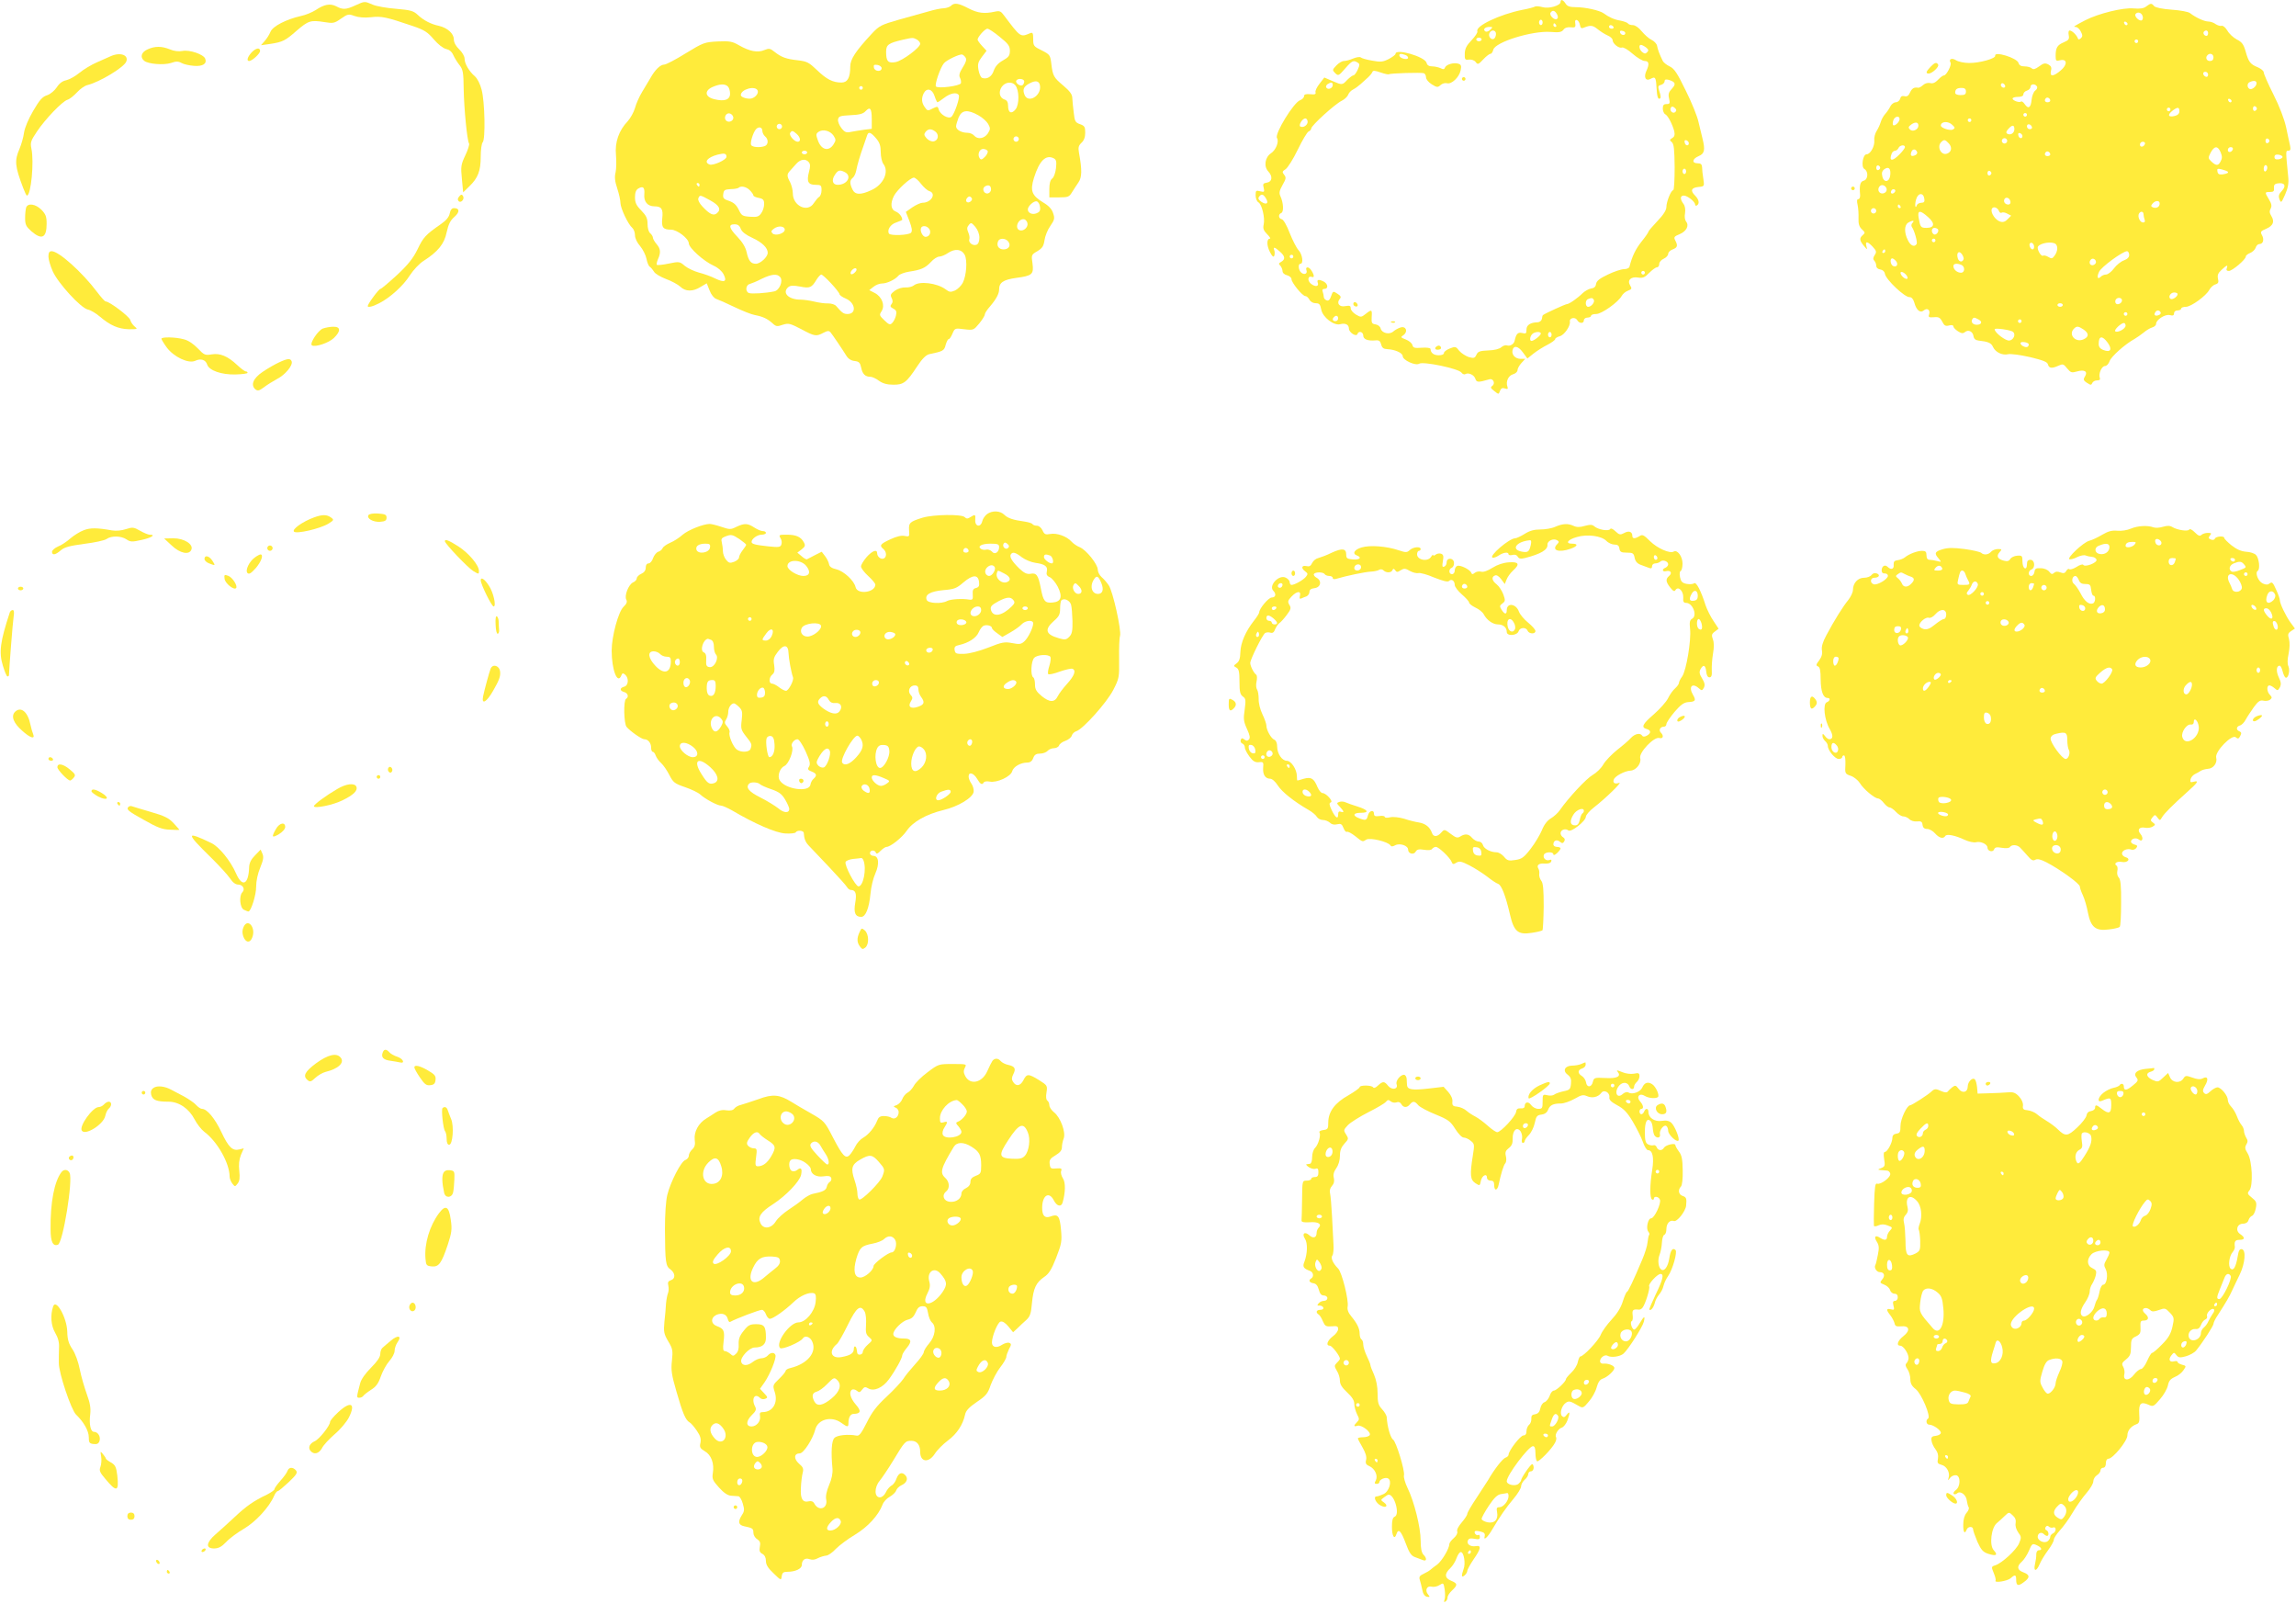 <?xml version="1.0" standalone="no"?>
<!DOCTYPE svg PUBLIC "-//W3C//DTD SVG 20010904//EN"
 "http://www.w3.org/TR/2001/REC-SVG-20010904/DTD/svg10.dtd">
<svg version="1.0" xmlns="http://www.w3.org/2000/svg"
 width="1280pt" height="894pt" viewBox="0 0 1280 894"
 preserveAspectRatio="xMidYMid meet">
<g transform="translate(0,894) scale(0.1,-0.1)"
fill="#ffeb3b" stroke="none">
<path d="M8700 8929 c0 -20 -65 -39 -100 -29 -18 5 -37 7 -43 3 -5 -3 -37 -12
-71 -18 -127 -26 -261 -90 -250 -119 3 -7 -12 -29 -32 -50 -28 -29 -37 -47
-38 -74 -1 -34 1 -37 24 -34 14 1 30 -4 37 -14 11 -15 15 -14 42 15 16 17 34
31 40 31 6 0 13 10 16 23 11 43 219 107 320 99 47 -4 61 -1 71 12 7 11 23 16
40 14 25 -3 29 0 26 21 -3 16 1 22 10 19 7 -3 14 -15 16 -27 3 -17 8 -21 20
-16 39 16 50 15 78 -7 16 -13 41 -29 57 -36 15 -6 27 -18 27 -25 0 -20 35 -48
52 -42 8 3 33 -11 60 -35 25 -22 56 -40 67 -40 24 0 27 -17 10 -54 -17 -36 -5
-60 22 -46 27 15 31 10 34 -50 3 -51 9 -69 21 -57 4 3 1 20 -5 37 -9 28 -8 33
9 37 11 3 20 12 20 20 0 10 6 12 23 8 38 -12 42 -23 18 -49 -18 -19 -22 -31
-16 -55 6 -27 4 -31 -14 -31 -16 0 -21 -6 -21 -25 0 -13 6 -28 14 -32 16 -9
40 -57 50 -95 4 -20 1 -30 -11 -37 -16 -10 -16 -12 -3 -23 12 -10 15 -40 16
-140 0 -71 -3 -128 -8 -128 -12 0 -38 -64 -38 -94 0 -17 -17 -44 -50 -78 -27
-29 -50 -55 -50 -59 0 -4 -17 -29 -39 -56 -33 -42 -52 -81 -67 -140 -2 -7 -15
-13 -30 -13 -15 0 -55 -13 -90 -30 -46 -22 -63 -35 -66 -52 -2 -16 -11 -24
-28 -26 -13 -2 -34 -14 -46 -25 -28 -28 -76 -62 -89 -62 -8 0 -122 -52 -133
-61 -2 -1 -5 -10 -6 -21 -2 -10 -12 -18 -22 -19 -42 -1 -64 -15 -64 -41 0 -22
-3 -24 -24 -19 -24 6 -34 -5 -42 -43 -4 -19 -26 -32 -43 -26 -8 3 -22 -2 -31
-10 -11 -10 -39 -17 -73 -18 -47 -2 -58 -6 -66 -24 -9 -19 -14 -21 -43 -13
-17 6 -41 21 -53 35 -18 24 -22 25 -52 13 -18 -7 -33 -18 -33 -25 0 -8 -12
-13 -29 -13 -28 0 -45 13 -46 35 0 6 -21 9 -48 7 -41 -3 -49 -1 -53 15 -3 11
-19 24 -37 31 -29 11 -30 13 -12 25 26 20 13 51 -17 42 -13 -4 -31 -14 -40
-22 -22 -20 -64 -10 -71 16 -2 11 -15 21 -28 23 -21 3 -24 8 -22 41 3 43 0 44
-34 17 -24 -19 -27 -19 -54 -3 -16 10 -29 25 -29 35 0 14 -6 16 -30 12 -33 -7
-51 16 -31 40 9 10 6 17 -13 29 -24 16 -25 15 -35 -13 -7 -21 -15 -28 -25 -24
-9 3 -16 12 -16 19 0 7 -3 20 -6 29 -4 11 -1 16 10 16 22 0 20 27 -3 40 -27
14 -41 13 -35 -4 9 -23 -12 -27 -37 -8 -23 19 -18 48 7 38 14 -5 9 18 -9 42
-13 17 -30 15 -24 -3 8 -20 -11 -29 -28 -15 -17 14 -20 50 -5 50 18 0 11 53
-11 76 -11 12 -33 55 -49 95 -16 43 -35 75 -44 77 -19 4 -21 28 -3 35 15 6 12
58 -5 94 -8 17 -6 30 12 62 20 35 21 42 9 57 -12 15 -11 19 8 31 12 8 43 57
68 109 25 52 52 97 60 101 8 3 15 11 15 17 0 16 133 137 171 155 16 8 31 23
35 33 3 10 15 23 27 29 12 6 31 20 42 30 11 10 30 27 41 37 12 11 23 25 25 31
3 9 15 8 46 -3 23 -8 43 -12 46 -10 6 6 179 11 195 6 6 -2 12 -13 12 -23 0
-11 14 -28 32 -39 29 -18 34 -18 49 -4 10 9 26 13 36 10 25 -7 68 33 76 72 5
25 3 32 -13 37 -25 8 -67 -4 -74 -21 -4 -11 -10 -12 -25 -4 -11 5 -32 10 -46
10 -18 0 -29 6 -32 20 -9 34 -173 82 -173 50 0 -5 -17 -18 -38 -29 -32 -16
-45 -18 -92 -9 -30 5 -59 13 -64 18 -4 4 -23 2 -42 -6 -18 -8 -42 -14 -52 -14
-10 0 -29 -11 -42 -25 -23 -24 -23 -26 -6 -43 17 -16 19 -15 55 26 38 44 47
48 70 33 12 -7 12 -13 0 -40 -8 -17 -18 -31 -24 -31 -5 0 -21 -12 -34 -25 -28
-30 -28 -30 -84 -6 l-44 19 -27 -35 c-15 -19 -25 -40 -22 -48 3 -10 -4 -13
-30 -10 -24 2 -34 -1 -34 -11 0 -8 -10 -18 -23 -23 -36 -14 -142 -187 -128
-210 13 -20 -6 -67 -33 -85 -34 -22 -42 -74 -15 -102 26 -28 21 -58 -9 -62
-20 -3 -23 -8 -17 -29 5 -23 4 -25 -20 -19 -23 6 -25 4 -25 -23 0 -17 7 -34
16 -39 19 -11 37 -86 29 -123 -5 -22 -1 -34 19 -54 14 -14 21 -25 16 -25 -19
0 -19 -37 -1 -73 13 -26 21 -33 25 -22 3 8 3 22 0 30 -8 21 2 19 31 -7 29 -25
32 -43 8 -57 -15 -8 -16 -12 -5 -22 6 -7 12 -21 12 -30 0 -10 11 -20 25 -23
14 -4 25 -13 25 -22 0 -19 61 -94 77 -94 7 0 17 -9 23 -20 6 -12 21 -20 35
-20 20 0 25 -6 31 -36 8 -42 70 -90 105 -81 29 8 49 -2 49 -24 0 -22 42 -49
48 -30 6 19 32 12 32 -9 0 -21 25 -31 69 -27 19 2 26 -4 31 -23 5 -19 13 -25
35 -26 42 -2 85 -21 85 -39 0 -22 71 -55 92 -42 22 14 218 -27 235 -49 6 -9
17 -13 22 -9 18 10 49 -4 56 -26 7 -21 16 -21 78 -3 22 7 35 -24 16 -37 -11
-7 -9 -13 11 -28 25 -20 25 -20 32 0 6 15 13 19 28 14 15 -5 18 -3 14 9 -11
29 5 63 31 70 14 4 25 14 25 23 0 9 10 27 22 40 l21 23 -25 0 c-30 0 -51 22
-46 47 6 30 32 25 58 -11 l25 -34 35 28 c19 15 54 37 78 49 23 12 42 26 42 31
0 5 11 12 25 16 26 6 61 58 57 82 -4 20 29 27 40 9 11 -21 38 -22 38 -2 0 8 9
15 20 15 11 0 20 5 20 10 0 6 13 10 29 10 30 0 123 66 142 101 6 11 21 24 35
29 21 8 23 12 12 29 -18 29 4 51 45 44 26 -4 37 1 61 26 17 17 36 31 43 31 7
0 13 8 13 18 0 11 11 24 25 30 14 6 25 19 25 27 0 9 11 20 25 25 27 10 30 21
14 51 -9 17 -5 22 25 34 38 16 54 48 36 70 -7 9 -10 28 -6 47 3 21 0 40 -9 52
-20 27 -19 46 3 46 20 -1 62 -34 62 -50 0 -6 5 -8 10 -5 16 10 12 33 -11 56
-27 27 -20 43 20 47 33 3 33 4 27 45 -4 23 -7 52 -7 65 -1 16 -7 22 -25 22
-34 0 -30 25 6 40 33 14 37 34 21 99 -5 20 -15 61 -22 91 -6 30 -38 109 -71
175 -47 97 -64 123 -90 135 -17 8 -34 22 -38 30 -18 36 -29 66 -32 85 -2 11
-16 26 -31 33 -15 7 -39 29 -55 48 -16 20 -36 34 -49 34 -12 0 -24 4 -27 9 -3
5 -22 12 -42 16 -36 6 -64 19 -94 41 -22 16 -102 34 -154 34 -35 0 -49 5 -58
20 -14 22 -28 26 -28 9z m-20 -68 c7 -14 7 -22 -1 -27 -14 -8 -43 21 -35 35
11 17 24 13 36 -8z m-80 -46 c0 -8 -4 -15 -10 -15 -5 0 -10 7 -10 15 0 8 5 15
10 15 6 0 10 -7 10 -15z m75 -15 c3 -5 1 -10 -4 -10 -6 0 -11 5 -11 10 0 6 2
10 4 10 3 0 8 -4 11 -10z m320 -10 c3 -5 -1 -10 -9 -10 -9 0 -16 5 -16 10 0 6
4 10 9 10 6 0 13 -4 16 -10z m-687 -16 c-9 -9 -21 -13 -27 -9 -16 10 -3 25 22
25 20 0 20 -1 5 -16z m32 -23 c0 -11 -5 -23 -11 -27 -15 -9 -33 12 -26 30 9
23 37 20 37 -3z m721 4 c-1 -15 -24 -12 -29 3 -3 9 2 13 12 10 10 -1 17 -7 17
-13z m-801 -35 c0 -5 -7 -10 -15 -10 -8 0 -15 5 -15 10 0 6 7 10 15 10 8 0 15
-4 15 -10z m916 -44 c15 -12 16 -17 7 -27 -10 -10 -15 -9 -28 1 -16 13 -21 40
-7 40 5 0 17 -6 28 -14z m-1342 -42 c9 -3 16 -10 16 -16 0 -14 -43 -5 -48 10
-4 13 7 15 32 6z m-404 -168 c0 -18 -27 -29 -36 -14 -4 5 0 14 7 19 20 13 29
11 29 -5z m1910 -150 c-13 -13 -35 7 -25 24 5 8 11 8 21 -1 10 -8 12 -15 4
-23z m-2050 -55 c0 -19 -25 -35 -41 -26 -11 8 12 45 28 45 7 0 13 -9 13 -19z
m2125 -119 c0 -18 -20 -15 -23 4 -3 10 1 15 10 12 7 -3 13 -10 13 -16z m-15
-157 c0 -8 -4 -15 -10 -15 -5 0 -10 7 -10 15 0 8 5 15 10 15 6 0 10 -7 10 -15z
m-2340 -155 c14 -25 -2 -33 -29 -14 -17 13 -19 19 -10 30 13 16 24 11 39 -16z
m150 -320 c0 -5 -4 -10 -10 -10 -5 0 -10 5 -10 10 0 6 5 10 10 10 6 0 10 -4
10 -10z m1960 -90 c0 -5 -4 -10 -10 -10 -5 0 -10 5 -10 10 0 6 5 10 10 10 6 0
10 -4 10 -10z m-285 -150 c8 -13 -13 -40 -31 -40 -17 0 -18 37 -1 43 19 8 25
8 32 -3z m-1425 -105 c0 -8 -7 -15 -15 -15 -16 0 -20 12 -8 23 11 12 23 8 23
-8z m1130 -84 c0 -11 -39 -41 -52 -41 -12 0 -9 25 4 38 14 14 48 16 48 3z m60
-6 c0 -8 -4 -15 -10 -15 -5 0 -10 7 -10 15 0 8 5 15 10 15 6 0 10 -7 10 -15z"/>
<path d="M1981 8910 c-52 -24 -70 -25 -107 -5 -34 17 -66 11 -114 -21 -19 -12
-56 -28 -82 -33 -83 -19 -157 -57 -170 -88 -6 -15 -21 -39 -32 -51 l-21 -24
50 7 c72 11 85 18 149 74 65 56 78 60 154 48 49 -8 56 -7 93 19 37 26 43 27
75 15 23 -8 56 -11 92 -7 59 7 86 1 233 -49 65 -22 83 -34 117 -74 25 -29 52
-50 69 -54 18 -4 32 -15 40 -34 7 -15 22 -40 34 -55 20 -25 23 -40 24 -135 2
-108 19 -286 30 -303 3 -5 -6 -35 -21 -66 -24 -51 -26 -62 -19 -131 l7 -75 34
33 c49 47 64 87 64 166 0 38 5 74 11 80 16 16 12 226 -6 293 -8 32 -24 63 -38
75 -32 28 -57 70 -57 98 0 13 -13 36 -30 52 -19 18 -30 39 -30 56 0 32 -36 64
-83 75 -44 9 -87 31 -119 62 -24 22 -40 26 -120 33 -51 4 -110 14 -130 23 -46
20 -44 20 -97 -4z"/>
<path d="M5302 8908 c-7 -7 -25 -13 -40 -14 -15 0 -54 -8 -87 -18 -33 -9 -107
-30 -165 -46 -97 -28 -108 -33 -150 -78 -90 -97 -120 -142 -120 -183 0 -62
-15 -89 -49 -89 -48 0 -83 18 -136 69 -45 43 -56 49 -107 55 -65 7 -92 17
-130 47 -24 19 -30 21 -57 10 -37 -16 -82 -7 -140 26 -38 22 -52 25 -120 22
-73 -4 -80 -6 -178 -66 -56 -35 -110 -63 -120 -63 -22 0 -52 -30 -77 -75 -9
-16 -30 -51 -46 -77 -16 -26 -34 -67 -40 -90 -7 -24 -25 -56 -40 -73 -50 -52
-73 -118 -66 -189 3 -33 2 -77 -2 -96 -7 -26 -4 -51 9 -90 10 -30 18 -67 18
-82 1 -30 43 -119 66 -138 8 -7 15 -25 15 -41 0 -17 12 -42 29 -61 15 -18 31
-50 35 -70 4 -21 12 -41 19 -45 7 -5 17 -17 23 -27 5 -11 36 -29 67 -41 31
-11 67 -31 80 -43 29 -28 70 -28 113 -1 l34 20 16 -40 c9 -24 25 -43 37 -47
12 -4 58 -24 101 -45 44 -21 96 -42 115 -45 43 -8 69 -20 98 -46 19 -18 26
-19 57 -8 32 10 40 8 102 -24 76 -41 84 -42 124 -21 23 12 31 13 40 3 13 -16
65 -93 88 -130 11 -18 27 -28 47 -30 24 -3 30 -9 36 -37 7 -36 23 -51 52 -51
10 0 31 -10 47 -22 21 -15 45 -22 79 -22 58 -1 75 12 134 102 28 43 50 64 67
68 77 16 84 19 92 52 5 17 12 32 17 32 5 0 14 14 21 31 13 30 14 31 65 24 52
-6 53 -5 84 32 17 21 31 43 31 50 0 7 13 27 29 45 35 41 51 71 51 95 0 38 23
54 94 64 91 12 100 20 92 81 -7 47 -6 49 27 68 28 17 35 28 40 61 3 22 17 58
32 79 24 35 26 43 16 72 -7 23 -25 42 -56 60 -63 39 -73 64 -51 136 30 96 66
132 110 110 15 -8 17 -18 13 -56 -3 -25 -12 -51 -21 -57 -11 -8 -16 -28 -16
-59 l0 -46 55 0 c49 0 56 3 71 28 9 15 26 40 36 55 20 29 21 69 3 167 -5 28
-2 39 14 54 14 13 21 31 21 57 0 32 -4 38 -29 47 -26 9 -30 16 -35 64 -4 29
-7 66 -8 81 0 21 -14 39 -49 69 -55 46 -60 55 -68 123 -6 48 -8 51 -53 74 -45
22 -48 25 -48 63 0 34 -3 39 -17 33 -55 -23 -53 -24 -145 98 -18 25 -25 28
-52 22 -59 -13 -95 -8 -146 18 -57 30 -80 33 -98 15z m272 -174 c47 -38 56
-50 56 -77 0 -27 -7 -36 -39 -54 -27 -15 -43 -34 -51 -57 -11 -34 -38 -50 -65
-40 -8 3 -16 23 -20 44 -6 33 -2 45 19 73 l26 34 -25 27 c-14 15 -25 31 -25
35 0 15 41 61 55 61 7 0 38 -20 69 -46z m-463 -14 c10 -6 19 -16 19 -24 0 -21
-99 -95 -137 -102 -42 -8 -53 4 -53 57 0 40 13 49 95 68 55 12 54 12 76 1z
m272 -101 c7 -11 2 -27 -16 -55 -19 -30 -22 -45 -15 -58 5 -9 7 -23 5 -30 -6
-15 -126 -31 -139 -18 -9 9 24 105 44 129 14 18 88 53 102 49 5 -1 14 -9 19
-17z m-468 -59 c0 -22 -39 -19 -43 3 -3 15 1 18 20 15 12 -2 23 -10 23 -18z
m795 -74 c0 -8 -5 -18 -10 -21 -13 -8 -42 14 -34 26 9 15 44 10 44 -5z m88
-24 c8 -57 -68 -101 -87 -49 -11 29 -4 45 28 62 35 19 55 15 59 -13z m-138 3
c23 -27 23 -107 2 -134 -23 -29 -42 -20 -42 19 0 20 -6 31 -19 35 -28 9 -36
41 -17 70 19 28 57 33 76 10z m-1602 -7 c7 -7 12 -25 12 -40 0 -34 -31 -45
-87 -31 -53 12 -58 47 -11 68 41 18 70 19 86 3z m752 -8 c0 -5 -4 -10 -10 -10
-5 0 -10 5 -10 10 0 6 5 10 10 10 6 0 10 -4 10 -10z m-586 -15 c7 -18 -19 -45
-44 -45 -25 0 -50 10 -50 20 0 33 82 55 94 25z m986 -30 c6 -19 14 -35 16 -35
3 0 20 11 38 25 34 26 70 33 81 15 8 -13 -24 -106 -41 -121 -17 -14 -64 13
-71 42 -5 17 -7 17 -34 4 -26 -14 -29 -13 -43 7 -19 26 -20 51 -6 79 17 31 47
24 60 -16z m-350 -130 l0 -53 -42 -5 c-24 -3 -57 -9 -74 -12 -26 -6 -35 -2
-53 21 -12 15 -21 37 -19 48 3 18 11 21 69 24 51 2 71 8 84 22 26 28 35 16 35
-45z m595 22 c22 -12 46 -34 54 -48 13 -24 13 -29 -2 -53 -20 -29 -57 -35 -77
-11 -7 8 -23 15 -37 15 -33 0 -63 17 -63 36 0 8 7 30 14 49 18 43 51 46 111
12z m-1367 -10 c4 -20 -25 -34 -40 -19 -15 15 -1 44 19 40 10 -2 19 -11 21
-21z m272 -52 c0 -8 -7 -15 -15 -15 -8 0 -15 7 -15 15 0 8 7 15 15 15 8 0 15
-7 15 -15z m-110 -24 c0 -10 7 -24 15 -31 20 -16 19 -46 -1 -54 -27 -10 -72
-7 -77 7 -5 14 11 66 26 85 14 18 37 15 37 -7z m397 -27 c14 -22 14 -26 -1
-50 -26 -39 -66 -30 -85 20 -13 35 -13 40 2 51 24 17 65 7 84 -21z m567 23
c23 -17 17 -51 -10 -55 -11 -2 -28 6 -38 17 -15 17 -16 23 -6 36 15 18 31 19
54 2z m-772 -14 c21 -19 24 -43 5 -43 -19 0 -50 37 -42 49 9 15 15 14 37 -6z
m442 -24 c20 -23 26 -42 26 -77 0 -26 7 -56 15 -66 33 -44 0 -116 -68 -146
-60 -28 -91 -26 -105 5 -16 34 -15 50 2 64 8 6 16 24 19 39 7 36 22 87 42 142
8 25 18 51 20 58 7 20 21 14 49 -19z m796 -4 c0 -8 -7 -15 -15 -15 -8 0 -15 7
-15 15 0 8 7 15 15 15 8 0 15 -7 15 -15z m-174 -66 c3 -6 -3 -21 -15 -33 -17
-17 -23 -18 -30 -7 -13 20 -1 51 20 51 10 0 21 -5 25 -11z m-1006 -9 c0 -5 -7
-10 -15 -10 -8 0 -15 5 -15 10 0 6 7 10 15 10 8 0 15 -4 15 -10z m-450 -24 c0
-17 -74 -50 -94 -43 -34 13 -12 40 44 55 39 10 50 7 50 -12z m459 -30 c9 -11
9 -25 1 -54 -14 -54 -5 -72 36 -72 31 0 34 -3 34 -30 0 -16 -6 -33 -13 -37 -7
-4 -20 -20 -30 -35 -34 -55 -117 -16 -117 54 0 18 -7 46 -15 62 -19 35 -19 45
0 65 8 9 23 26 35 39 23 25 52 29 69 8z m202 -56 c40 -22 12 -70 -41 -70 -28
0 -36 25 -16 55 18 28 28 30 57 15z m424 -65 c15 -19 35 -37 46 -40 41 -13 11
-65 -38 -65 -10 0 -35 -11 -56 -25 l-37 -26 20 -51 c14 -38 17 -55 9 -65 -13
-14 -114 -18 -123 -5 -12 20 8 52 40 62 19 7 34 13 34 15 0 17 -17 38 -36 46
-28 10 -32 45 -10 88 18 34 91 101 111 101 7 0 26 -16 40 -35z m-1235 -5 c0
-5 -2 -10 -4 -10 -3 0 -8 5 -11 10 -3 6 -1 10 4 10 6 0 11 -4 11 -10z m1625
-26 c0 -10 -8 -20 -18 -22 -22 -4 -35 27 -16 39 20 12 34 5 34 -17z m-1933
-26 c-4 -42 18 -68 57 -68 39 0 49 -15 43 -67 -5 -50 4 -63 49 -63 34 0 98
-49 99 -76 0 -25 83 -100 139 -125 23 -10 46 -30 55 -48 21 -41 5 -48 -47 -23
-23 12 -64 26 -91 33 -26 7 -62 24 -78 37 -29 25 -32 25 -90 13 -33 -7 -63
-10 -66 -7 -3 3 0 17 6 31 17 37 15 59 -8 85 -11 13 -20 29 -20 35 0 7 -7 18
-15 25 -9 7 -15 29 -15 52 0 31 -7 46 -35 75 -28 28 -35 44 -35 74 0 26 6 41
18 48 27 16 37 7 34 -31z m588 22 c11 -11 20 -24 20 -29 0 -5 14 -11 30 -14
25 -5 30 -11 30 -35 0 -15 -7 -38 -16 -50 -13 -19 -23 -23 -62 -20 -43 3 -48
6 -64 40 -13 26 -27 39 -53 48 -31 10 -36 16 -33 38 3 23 8 26 41 28 20 0 40
4 44 7 13 13 43 7 63 -13z m-220 -57 c51 -28 62 -51 36 -72 -18 -15 -40 -5
-80 38 -17 18 -26 36 -23 45 8 21 9 21 67 -11z m1453 -4 c-17 -17 -37 -1 -22
17 8 10 15 12 23 4 7 -7 7 -13 -1 -21z m385 -32 c3 -21 -2 -29 -20 -36 -24 -9
-48 2 -48 22 0 18 33 48 49 45 9 -2 17 -15 19 -31z m-70 -91 c5 -23 -23 -47
-44 -39 -30 11 -7 67 26 61 8 -2 16 -12 18 -22z m-268 -80 c0 -22 -6 -36 -16
-40 -21 -8 -47 13 -40 31 3 7 0 24 -6 38 -8 19 -8 28 3 41 12 15 15 14 36 -10
14 -17 23 -40 23 -60z m-1330 48 c7 -17 28 -33 65 -50 54 -25 85 -55 85 -83 0
-23 -41 -61 -66 -61 -28 0 -41 16 -52 66 -6 27 -24 56 -51 84 -47 49 -52 70
-16 70 18 0 28 -7 35 -26z m245 -4 c0 -21 -52 -37 -68 -21 -10 10 -8 15 8 27
24 18 60 14 60 -6z m804 6 c15 -18 4 -46 -19 -46 -17 0 -34 36 -24 52 8 12 30
10 43 -6z m441 -71 c18 -21 5 -45 -25 -45 -27 0 -41 20 -31 45 7 19 40 19 56
0z m-242 -75 c16 -31 10 -116 -11 -157 -9 -16 -28 -35 -43 -42 -24 -10 -31
-10 -53 7 -48 35 -146 47 -177 21 -9 -7 -29 -12 -46 -11 -17 1 -42 -6 -59 -18
-24 -18 -27 -24 -18 -41 7 -15 7 -24 -1 -34 -9 -11 -7 -16 10 -25 17 -9 20
-17 15 -38 -3 -15 -13 -34 -21 -42 -12 -12 -18 -10 -44 15 -28 27 -29 30 -15
51 20 32 2 80 -38 101 l-31 16 23 18 c13 11 34 19 48 19 28 0 74 22 92 44 7 8
34 18 59 22 67 10 90 20 122 54 15 17 36 30 47 30 10 0 32 9 48 20 39 26 76
22 93 -10z m-612 -98 c-8 -9 -19 -13 -22 -9 -10 9 16 38 28 31 6 -4 4 -13 -6
-22z m-416 -27 c17 -21 -5 -74 -34 -79 -46 -10 -127 -15 -141 -9 -21 8 -18 44
4 50 10 3 41 15 67 29 57 27 87 30 104 9z m284 -35 c25 -27 46 -54 46 -59 0
-6 16 -17 35 -25 54 -23 62 -86 10 -86 -22 0 -30 6 -63 44 -7 9 -27 15 -45 15
-17 -1 -52 4 -77 10 -25 6 -59 11 -77 11 -68 0 -105 39 -68 70 11 9 28 10 65
3 55 -11 65 -7 93 40 10 15 21 27 26 27 4 0 29 -22 55 -50z"/>
<path d="M11965 8904 c-14 -11 -34 -14 -70 -11 -58 6 -196 -28 -270 -66 -65
-34 -69 -37 -54 -37 9 0 22 -11 29 -25 11 -21 11 -28 1 -38 -11 -9 -14 -9 -18
1 -7 18 -32 42 -45 42 -6 0 -8 -11 -5 -26 4 -22 0 -28 -28 -40 -36 -15 -45
-30 -45 -76 0 -27 3 -30 24 -24 41 10 43 -24 5 -56 -42 -36 -63 -37 -55 -3 5
18 1 27 -15 36 -18 9 -27 7 -51 -11 -22 -16 -33 -19 -41 -11 -6 6 -24 11 -40
11 -20 0 -30 6 -34 19 -7 28 -137 68 -130 40 3 -15 -88 -41 -146 -40 -27 0
-59 7 -72 15 -23 15 -43 7 -31 -13 8 -12 -23 -71 -36 -71 -6 0 -21 -11 -33
-24 -16 -17 -30 -23 -44 -19 -13 3 -29 -1 -40 -11 -10 -9 -22 -16 -27 -15 -23
4 -35 -3 -46 -27 -8 -18 -17 -24 -31 -20 -13 3 -21 -1 -24 -15 -3 -10 -14 -19
-24 -19 -10 0 -24 -10 -30 -22 -6 -13 -19 -32 -29 -43 -10 -11 -21 -31 -25
-45 -4 -14 -14 -36 -23 -50 -9 -14 -15 -38 -13 -53 3 -32 -22 -77 -43 -77 -21
0 -32 -71 -12 -82 23 -13 21 -59 -4 -65 -20 -5 -25 -26 -20 -80 1 -13 -4 -23
-10 -23 -8 0 -9 -10 -4 -32 4 -18 6 -52 5 -75 -1 -31 4 -47 19 -61 18 -17 19
-20 5 -32 -20 -17 -19 -30 6 -60 20 -24 20 -24 14 -2 -8 29 6 28 35 -3 21 -23
23 -29 11 -47 -9 -14 -10 -23 -2 -31 6 -6 11 -19 11 -28 0 -11 9 -19 23 -21
13 -2 23 -11 25 -23 4 -32 112 -134 138 -131 11 0 20 -10 26 -30 11 -42 33
-61 53 -44 19 16 37 3 30 -21 -6 -17 -2 -19 26 -17 27 3 35 -2 47 -25 11 -22
18 -26 38 -21 14 4 24 2 24 -5 0 -6 11 -18 25 -27 19 -12 28 -14 39 -5 19 16
44 4 48 -22 2 -15 11 -23 28 -25 54 -6 71 -13 81 -36 14 -30 53 -48 85 -40 13
3 67 -4 120 -16 74 -18 98 -27 101 -41 6 -22 22 -24 59 -7 24 11 28 10 48 -15
20 -24 25 -26 56 -17 42 12 61 -1 43 -29 -10 -16 -8 -22 12 -35 20 -13 24 -13
29 -1 3 8 15 15 27 15 15 0 19 5 15 15 -8 22 11 65 29 65 9 0 21 12 26 28 10
26 86 94 139 123 14 8 36 24 50 35 14 12 35 25 48 29 12 3 22 12 22 20 0 23
50 55 76 49 18 -5 24 -2 24 10 0 9 8 16 20 16 11 0 20 5 20 10 0 6 12 10 26
10 29 0 113 61 131 95 7 13 22 27 34 30 16 5 19 12 14 32 -4 19 0 31 20 49 30
28 37 30 29 9 -4 -10 0 -15 12 -15 20 1 94 64 94 80 0 6 11 15 24 20 13 5 27
18 31 29 3 12 13 21 21 21 21 0 28 25 14 50 -10 18 -7 22 24 35 39 17 48 40
28 72 -10 16 -11 27 -3 41 7 14 5 26 -10 51 -24 40 -24 41 6 41 20 0 24 5 22
22 -1 17 4 24 22 26 38 6 48 -14 23 -41 -18 -19 -21 -29 -14 -48 9 -22 10 -20
31 26 16 36 21 63 18 95 -15 153 -15 150 0 150 12 0 14 7 10 28 -4 15 -13 61
-22 102 -10 46 -37 117 -71 184 -30 59 -54 115 -54 123 0 8 -15 20 -33 28 -42
17 -51 29 -68 89 -11 39 -21 52 -49 66 -19 10 -43 32 -53 50 -11 18 -25 29
-32 26 -7 -2 -21 2 -32 9 -10 8 -29 15 -41 15 -23 0 -71 22 -103 47 -8 7 -54
16 -102 19 -54 4 -91 12 -98 20 -14 17 -19 17 -44 -2z m-21 -51 c4 -9 3 -20
-2 -25 -11 -11 -45 19 -37 33 10 15 32 10 39 -8z m-83 -46 c-1 -12 -15 -9 -19
4 -3 6 1 10 8 8 6 -3 11 -8 11 -12z m449 -52 c0 -8 -4 -15 -9 -15 -13 0 -22
16 -14 24 11 11 23 6 23 -9z m-390 -45 c0 -5 -4 -10 -10 -10 -5 0 -10 5 -10
10 0 6 5 10 10 10 6 0 10 -4 10 -10z m420 -90 c0 -13 -7 -20 -20 -20 -19 0
-27 20 -13 33 13 14 33 6 33 -13z m-30 -96 c0 -9 -5 -14 -12 -12 -18 6 -21 28
-4 28 9 0 16 -7 16 -16z m270 -48 c0 -18 -27 -39 -40 -31 -14 9 -13 32 3 38
23 10 37 7 37 -7z m-1403 -22 c-9 -9 -28 6 -21 18 4 6 10 6 17 -1 6 -6 8 -13
4 -17z m179 4 c4 -6 -1 -17 -10 -23 -9 -7 -18 -30 -20 -51 -4 -44 -18 -54 -38
-25 -8 12 -17 18 -21 15 -8 -8 -47 5 -47 17 0 5 14 9 30 9 19 0 30 5 30 14 0
8 9 18 20 21 11 3 20 13 20 21 0 17 26 19 36 2z m-396 -28 c0 -16 -7 -20 -30
-20 -18 0 -30 5 -30 13 0 20 10 27 37 27 16 0 23 -6 23 -20z m470 -51 c0 -5
-7 -9 -15 -9 -15 0 -20 12 -9 23 8 8 24 -1 24 -14z m1011 -2 c-1 -12 -15 -9
-19 4 -3 6 1 10 8 8 6 -3 11 -8 11 -12z m141 -42 c0 -5 -5 -11 -11 -13 -6 -2
-11 4 -11 13 0 9 5 15 11 13 6 -2 11 -8 11 -13z m-482 -5 c0 -5 -4 -10 -10
-10 -5 0 -10 5 -10 10 0 6 5 10 10 10 6 0 10 -4 10 -10z m50 -10 c0 -13 -9
-22 -25 -26 -36 -9 -44 4 -16 27 30 24 41 24 41 -1z m-850 -20 c0 -5 -4 -10
-10 -10 -5 0 -10 5 -10 10 0 6 5 10 10 10 6 0 10 -4 10 -10z m-710 -24 c0 -16
-28 -42 -36 -33 -3 3 -3 15 1 26 7 23 35 29 35 7z m400 -6 c0 -5 -4 -10 -10
-10 -5 0 -10 5 -10 10 0 6 5 10 10 10 6 0 10 -4 10 -10z m-295 -30 c0 -22 -32
-37 -47 -22 -11 11 -9 16 7 28 22 16 40 14 40 -6z m190 3 c15 -14 15 -17 2
-25 -16 -8 -67 9 -67 22 0 24 42 27 65 3z m443 -11 c2 -7 -3 -12 -12 -12 -9 0
-16 7 -16 16 0 17 22 14 28 -4z m-98 -12 c0 -22 -22 -36 -40 -25 -8 5 -6 13 6
26 22 25 34 24 34 -1z m45 -38 c0 -18 -20 -15 -23 4 -3 10 1 15 10 12 7 -3 13
-10 13 -16z m-85 -27 c0 -8 -7 -15 -15 -15 -8 0 -15 7 -15 15 0 8 7 15 15 15
8 0 15 -7 15 -15z m1462 0 c0 -5 -5 -11 -11 -13 -6 -2 -11 4 -11 13 0 9 5 15
11 13 6 -2 11 -8 11 -13z m-1787 -15 c19 -21 15 -47 -10 -56 -33 -13 -59 38
-33 64 16 16 22 15 43 -8z m1093 -2 c-6 -18 -28 -21 -28 -4 0 9 7 16 16 16 9
0 14 -5 12 -12z m-1338 -18 c0 -5 -13 -23 -30 -40 -40 -41 -61 -40 -44 4 3 9
12 16 19 16 7 0 15 7 19 15 6 16 36 21 36 5z m1760 -29 c9 -22 9 -34 0 -50
-13 -26 -25 -26 -51 -2 -19 18 -20 21 -5 50 21 39 40 40 56 2z m68 17 c-6 -18
-28 -21 -28 -4 0 9 7 16 16 16 9 0 14 -5 12 -12z m-1760 -16 c2 -7 -4 -15 -13
-18 -20 -8 -27 -1 -19 20 7 18 25 17 32 -2z m742 -13 c0 -5 -7 -9 -15 -9 -15
0 -20 12 -9 23 8 8 24 -1 24 -14z m1295 -14 c0 -5 -10 -11 -22 -13 -16 -2 -23
2 -23 13 0 11 7 15 23 13 12 -2 22 -7 22 -13z m-2243 -60 c0 -5 -5 -11 -11
-13 -6 -2 -11 4 -11 13 0 9 5 15 11 13 6 -2 11 -8 11 -13z m2158 1 c0 -8 -4
-18 -10 -21 -5 -3 -10 3 -10 14 0 12 5 21 10 21 6 0 10 -6 10 -14z m-2102 -42
c-4 -39 -35 -45 -44 -8 -5 20 -2 31 11 41 24 17 37 4 33 -33z m1881 20 c7 -7
-2 -12 -29 -16 -18 -2 -26 2 -28 16 -3 16 0 18 24 12 16 -4 31 -10 33 -12z
m-1317 -9 c0 -5 -5 -11 -11 -13 -6 -2 -11 4 -11 13 0 9 5 15 11 13 6 -2 11 -8
11 -13z m-584 -88 c4 -20 -25 -34 -40 -19 -15 15 -1 44 19 40 10 -2 19 -11 21
-21z m43 -20 c-13 -13 -26 -3 -16 12 3 6 11 8 17 5 6 -4 6 -10 -1 -17z m167
-35 c3 -16 -2 -22 -16 -22 -11 0 -22 -6 -25 -12 -9 -27 -14 -1 -5 30 10 38 41
41 46 4z m480 -15 c2 -10 -3 -17 -12 -17 -18 0 -29 16 -21 31 9 14 29 6 33
-14z m832 -11 c0 -19 -17 -29 -37 -22 -12 5 -13 9 -3 21 16 19 40 19 40 1z
m-1445 -16 c3 -5 1 -10 -4 -10 -6 0 -11 5 -11 10 0 6 2 10 4 10 3 0 8 -4 11
-10z m549 -26 c3 -9 10 -13 16 -9 5 3 19 1 31 -6 l21 -11 -20 -20 c-13 -14
-26 -18 -41 -13 -27 8 -55 50 -47 70 6 17 32 10 40 -11z m-684 1 c0 -8 -7 -15
-15 -15 -8 0 -15 7 -15 15 0 8 7 15 15 15 8 0 15 -7 15 -15z m289 -35 c40 -35
36 -60 -9 -60 -32 0 -35 4 -44 58 -7 41 9 42 53 2z m1201 16 c0 -8 3 -21 6
-30 4 -10 1 -16 -9 -16 -17 0 -32 34 -22 50 9 15 25 12 25 -4z m-1288 -48 c-6
-6 -8 -16 -4 -22 15 -21 33 -86 27 -96 -12 -19 -34 -10 -49 22 -21 41 -20 84
2 97 23 14 39 14 24 -1z m142 -36 c8 -13 -11 -35 -23 -28 -16 10 -14 36 3 36
8 0 17 -4 20 -8z m-14 -62 c0 -5 -4 -10 -10 -10 -5 0 -10 5 -10 10 0 6 5 10
10 10 6 0 10 -4 10 -10z m550 -36 c0 -8 -4 -14 -9 -14 -11 0 -22 26 -14 34 9
9 23 -3 23 -20z m114 20 c20 -8 20 -43 0 -69 -12 -17 -17 -18 -35 -7 -11 7
-24 10 -29 7 -9 -6 -30 25 -30 45 0 20 62 36 94 24z m-944 -44 c0 -5 -5 -10
-11 -10 -5 0 -7 5 -4 10 3 6 8 10 11 10 2 0 4 -4 4 -10z m437 -44 c-6 -19 -25
-17 -32 3 -10 31 5 48 22 25 7 -10 12 -23 10 -28z m923 23 c0 -13 -10 -23 -29
-30 -17 -6 -42 -26 -56 -45 -14 -19 -34 -34 -44 -34 -9 0 -22 -5 -29 -12 -18
-18 -24 -3 -10 27 12 27 131 114 156 115 6 0 12 -9 12 -21z m-1300 -34 c14
-17 5 -36 -15 -28 -16 6 -21 43 -6 43 5 0 14 -7 21 -15z m1115 -6 c0 -7 -8
-15 -17 -17 -18 -3 -25 18 -11 32 10 10 28 1 28 -15z m-751 -15 c22 -9 21 -44
-2 -44 -21 0 -42 18 -42 37 0 14 18 17 44 7z m-300 -76 c-3 -5 -14 -2 -25 8
-10 9 -16 21 -13 26 3 5 14 2 25 -8 10 -9 16 -21 13 -26z m1506 -87 c0 -14
-28 -33 -39 -27 -16 10 -1 36 20 36 10 0 19 -4 19 -9z m-310 -35 c0 -17 -27
-29 -35 -16 -4 6 -3 15 0 20 9 15 35 12 35 -4z m-330 -26 c0 -5 -7 -10 -15
-10 -8 0 -15 5 -15 10 0 6 7 10 15 10 8 0 15 -4 15 -10z m545 -40 c3 -6 -1
-13 -10 -16 -19 -8 -30 0 -20 15 8 14 22 14 30 1z m-185 -10 c0 -5 -4 -10 -10
-10 -5 0 -10 5 -10 10 0 6 5 10 10 10 6 0 10 -4 10 -10z m-829 -31 c23 -12 16
-29 -11 -29 -21 0 -34 15 -25 30 8 13 12 12 36 -1z m239 -9 c0 -5 -4 -10 -10
-10 -5 0 -10 5 -10 10 0 6 5 10 10 10 6 0 10 -4 10 -10z m580 -25 c0 -18 -46
-42 -58 -31 -7 8 33 46 49 46 5 0 9 -7 9 -15z m-235 -21 c31 -21 32 -41 1 -55
-45 -21 -87 26 -54 59 16 16 24 15 53 -4z m-392 -14 c16 -14 2 -45 -21 -48
-20 -3 -82 44 -82 63 0 9 92 -4 103 -15z m528 -61 c26 -37 15 -55 -24 -40 -19
7 -27 18 -27 34 0 46 20 49 51 6z m-441 -8 c0 -16 -13 -20 -32 -10 -10 5 -16
14 -13 19 6 9 45 1 45 -9z"/>
<path d="M823 8665 c-35 -15 -44 -44 -19 -64 22 -18 109 -25 149 -12 28 10 41
10 59 0 12 -7 43 -14 69 -16 50 -4 74 12 63 40 -9 24 -87 51 -127 43 -21 -4
-47 -1 -70 9 -45 18 -82 19 -124 0z"/>
<path d="M1402 8647 c-22 -24 -29 -47 -13 -47 16 0 61 41 61 56 0 21 -24 17
-48 -9z"/>
<path d="M620 8628 c-14 -6 -49 -22 -79 -35 -30 -13 -74 -39 -97 -58 -24 -20
-57 -38 -74 -42 -21 -4 -39 -17 -53 -39 -13 -19 -36 -39 -55 -45 -26 -8 -42
-27 -77 -87 -26 -44 -47 -94 -51 -121 -3 -25 -15 -66 -25 -90 -29 -66 -26 -97
20 -218 9 -24 18 -43 21 -43 23 0 41 190 25 262 -7 34 -3 44 31 95 46 69 141
168 170 177 12 3 35 22 53 41 17 19 44 38 59 41 68 17 204 99 216 131 14 36
-32 53 -84 31z"/>
<path d="M10762 8567 c-25 -26 -28 -37 -9 -37 19 1 59 38 52 50 -9 15 -19 12
-43 -13z"/>
<path d="M8150 8500 c0 -5 5 -10 10 -10 6 0 10 5 10 10 0 6 -4 10 -10 10 -5 0
-10 -4 -10 -10z"/>
<path d="M10320 7890 c0 -5 5 -10 10 -10 6 0 10 5 10 10 0 6 -4 10 -10 10 -5
0 -10 -4 -10 -10z"/>
<path d="M2560 7845 c-9 -11 -10 -19 -3 -26 13 -13 35 12 24 29 -6 10 -11 9
-21 -3z"/>
<path d="M146 7784 c-3 -9 -6 -35 -6 -59 0 -37 5 -47 35 -74 58 -50 85 -37 85
42 0 40 -5 53 -29 78 -32 32 -75 39 -85 13z"/>
<path d="M2507 7750 c-4 -20 -20 -39 -49 -59 -85 -59 -98 -73 -130 -140 -25
-51 -52 -85 -115 -144 -46 -42 -87 -77 -92 -77 -9 0 -71 -84 -71 -96 0 -9 28
-3 64 16 61 31 135 98 172 157 19 29 52 64 74 78 80 51 117 95 130 160 10 45
20 66 43 86 31 27 30 49 -2 49 -12 0 -20 -10 -24 -30z"/>
<path d="M270 7510 c0 -16 11 -53 24 -82 30 -67 156 -204 195 -213 16 -3 46
-21 67 -39 59 -50 103 -69 162 -71 49 0 51 1 33 15 -10 8 -22 25 -25 37 -6 20
-116 103 -137 103 -5 0 -26 24 -48 53 -82 109 -213 227 -253 227 -13 0 -18 -8
-18 -30z"/>
<path d="M7546 7252 c-3 -6 -1 -14 5 -17 15 -10 25 3 12 16 -7 7 -13 7 -17 1z"/>
<path d="M7758 7143 c7 -3 16 -2 19 1 4 3 -2 6 -13 5 -11 0 -14 -3 -6 -6z"/>
<path d="M1800 7109 c-27 -10 -76 -84 -61 -94 19 -11 94 14 122 41 40 38 39
64 -3 63 -18 0 -44 -5 -58 -10z"/>
<path d="M900 7052 c0 -4 13 -26 30 -49 39 -52 120 -91 158 -74 31 15 59 6 67
-21 11 -33 80 -57 158 -55 37 1 67 5 67 9 0 5 -4 8 -10 8 -5 0 -27 16 -47 35
-53 50 -96 68 -143 60 -36 -6 -42 -4 -77 33 -24 25 -53 45 -78 51 -47 13 -125
14 -125 3z"/>
<path d="M8010 7010 c-17 -11 -8 -23 14 -18 9 2 12 8 8 15 -5 8 -13 9 -22 3z"/>
<path d="M1555 6920 c-22 -10 -62 -33 -90 -52 -54 -36 -69 -74 -41 -98 13 -10
21 -8 48 12 18 14 51 34 73 46 45 23 89 76 81 98 -7 18 -22 17 -71 -6z"/>
<path d="M5503 6075 c-11 -8 -24 -26 -27 -40 -9 -37 -42 -30 -39 8 2 31 0 32
-27 15 -15 -10 -22 -10 -32 0 -17 17 -173 15 -234 -3 -71 -22 -79 -28 -76 -71
3 -35 2 -36 -25 -31 -18 4 -46 -3 -80 -19 -56 -26 -62 -34 -38 -54 19 -16 19
-46 1 -53 -16 -6 -36 11 -36 30 0 24 -28 13 -59 -22 -17 -20 -31 -43 -31 -52
0 -9 18 -33 40 -53 22 -20 40 -42 40 -48 0 -44 -99 -58 -110 -15 -8 37 -66 90
-107 100 -26 6 -39 15 -41 28 -2 11 -11 31 -22 45 l-19 25 -38 -19 c-21 -11
-41 -21 -44 -23 -4 -2 -18 6 -30 17 l-24 20 24 18 c20 16 22 22 12 40 -16 30
-43 42 -95 42 -43 0 -45 -1 -35 -19 7 -10 9 -26 5 -36 -5 -15 -15 -16 -73 -10
-73 8 -93 13 -93 25 0 17 32 40 56 40 13 0 24 5 24 10 0 6 -8 10 -17 10 -10 0
-31 9 -48 20 -37 24 -54 25 -99 4 -32 -16 -38 -16 -85 0 -27 9 -56 16 -64 16
-36 0 -121 -34 -151 -60 -19 -17 -50 -37 -70 -45 -20 -9 -39 -22 -42 -30 -3
-8 -14 -17 -24 -20 -10 -3 -23 -19 -29 -35 -5 -17 -17 -30 -25 -30 -10 0 -16
-9 -16 -23 0 -16 -9 -28 -25 -35 -14 -6 -25 -18 -25 -25 0 -8 -9 -18 -21 -23
-25 -12 -50 -75 -37 -97 6 -11 1 -23 -16 -39 -29 -28 -66 -165 -66 -244 0
-108 33 -192 54 -138 5 13 9 14 21 4 22 -19 19 -61 -5 -67 -26 -7 -26 -23 0
-30 21 -6 27 -28 10 -38 -15 -9 -12 -138 3 -156 20 -24 84 -69 99 -69 21 0 38
-21 38 -47 0 -13 4 -23 9 -23 5 0 13 -9 16 -20 4 -11 17 -31 31 -43 13 -12 34
-43 46 -67 21 -41 29 -47 87 -67 35 -12 73 -30 85 -41 27 -25 96 -62 116 -62
8 0 35 -12 60 -26 127 -75 245 -126 297 -129 29 -2 56 1 59 6 8 14 44 11 45
-3 2 -33 9 -51 28 -71 11 -12 62 -66 113 -119 50 -53 96 -104 100 -112 5 -9
15 -16 21 -16 27 0 34 -20 25 -71 -10 -55 0 -79 33 -79 25 0 44 48 52 130 3
36 15 86 27 112 24 54 19 98 -11 98 -10 0 -19 7 -19 15 0 18 26 20 33 3 3 -9
11 -6 26 10 12 12 27 22 33 22 22 0 86 51 113 90 34 50 109 92 203 115 85 20
165 69 170 102 2 13 -4 33 -12 45 -9 12 -16 30 -16 40 0 28 27 21 47 -12 18
-31 28 -37 38 -20 3 5 18 7 33 4 39 -8 118 28 125 58 7 25 47 48 84 48 16 0
27 8 33 25 7 19 17 25 39 25 15 0 34 7 41 15 7 8 23 15 35 15 13 0 26 7 29 15
3 9 19 21 35 26 17 6 33 19 36 29 3 11 15 22 26 25 37 12 168 158 205 229 34
66 34 71 33 175 -1 58 1 115 5 127 9 29 -40 250 -63 282 -10 15 -28 36 -40 46
-12 11 -21 29 -21 41 0 30 -64 110 -100 125 -16 6 -37 21 -47 32 -26 29 -81
49 -118 42 -27 -5 -33 -2 -43 20 -7 15 -20 26 -31 26 -11 0 -22 4 -25 9 -3 5
-23 11 -43 14 -65 9 -95 19 -114 38 -23 23 -67 25 -96 4z m-1380 -140 c20 -14
37 -28 37 -31 0 -3 -9 -17 -20 -31 -11 -14 -20 -32 -20 -40 0 -7 -12 -18 -27
-24 -24 -9 -30 -7 -45 11 -10 12 -18 34 -18 49 0 14 -3 36 -6 48 -5 18 -1 25
17 32 35 14 41 13 82 -14z m1497 -49 c-13 -13 -35 7 -25 24 5 8 11 8 21 -1 10
-8 12 -15 4 -23z m-1662 2 c-4 -29 -64 -39 -75 -13 -7 21 12 35 50 35 24 0 28
-4 25 -22z m1612 3 c0 -29 -25 -45 -40 -25 -8 8 -21 13 -31 11 -9 -3 -22 -1
-29 3 -24 15 2 30 51 30 41 0 49 -3 49 -19z m-170 -22 c0 -5 -7 -9 -15 -9 -15
0 -20 12 -9 23 8 8 24 -1 24 -14z m297 -35 c19 -14 53 -28 76 -31 52 -7 70
-20 63 -48 -4 -16 0 -25 17 -32 12 -6 32 -30 44 -53 28 -56 19 -84 -29 -88
-43 -4 -52 7 -66 82 -14 71 -24 85 -58 78 -19 -3 -34 4 -61 29 -41 40 -56 65
-48 79 10 16 26 12 62 -16z m157 10 c15 -6 24 -44 10 -44 -16 0 -44 23 -44 35
0 16 9 18 34 9z m-1361 -56 c28 -33 22 -58 -14 -58 -34 0 -89 34 -89 55 0 37
71 39 103 3z m1052 -8 c9 -14 -13 -50 -31 -50 -8 0 -17 7 -20 15 -11 29 35 61
51 35z m53 -36 c34 -17 42 -38 16 -48 -30 -12 -67 22 -56 52 5 15 3 15 40 -4z
m-140 -47 c3 -22 -1 -30 -17 -34 -16 -4 -20 -12 -18 -37 2 -26 -1 -30 -18 -28
-40 7 -104 3 -124 -7 -32 -18 -108 -14 -115 6 -11 29 20 47 93 54 61 5 74 10
112 43 52 44 82 45 87 3z m682 -7 c15 -36 7 -60 -19 -60 -37 0 -48 49 -18 87
12 17 22 10 37 -27z m-126 -16 c22 -21 20 -44 -3 -44 -20 0 -37 32 -26 50 8
13 11 13 29 -6z m-365 -78 c10 -12 8 -19 -8 -35 -52 -52 -101 -62 -115 -25 -8
22 -1 31 42 54 45 23 66 25 81 6z m322 -26 c4 -14 7 -55 8 -92 1 -55 -3 -72
-18 -87 -17 -17 -24 -18 -58 -8 -74 21 -82 48 -28 96 29 25 35 37 35 69 0 21
3 42 7 46 15 15 47 0 54 -24z m-501 -30 c0 -21 -27 -40 -47 -33 -28 10 -5 53
29 53 11 0 18 -7 18 -20z m260 10 c0 -5 -7 -10 -15 -10 -8 0 -15 5 -15 10 0 6
7 10 15 10 8 0 15 -4 15 -10z m-1540 -60 c0 -5 -4 -10 -10 -10 -5 0 -10 5 -10
10 0 6 5 10 10 10 6 0 10 -4 10 -10z m1197 -16 c5 -14 -30 -24 -47 -14 -7 4
-9 13 -5 19 8 15 47 10 52 -5z m373 -8 c0 -24 -28 -81 -49 -100 -18 -17 -28
-18 -69 -10 -42 8 -56 5 -132 -25 -52 -20 -104 -34 -135 -35 -44 -1 -50 1 -53
21 -3 17 3 24 25 28 53 12 96 40 109 71 7 17 20 34 29 37 17 7 45 -1 45 -13 0
-5 13 -18 29 -29 l29 -21 44 25 c25 14 53 34 63 45 21 23 65 27 65 6z m-1183
-13 c6 -17 -31 -51 -63 -59 -34 -9 -59 18 -44 47 14 26 100 35 107 12z m-275
-58 c-7 -15 -20 -25 -32 -25 -25 0 -25 4 2 40 26 36 48 25 30 -15z m491 29
c11 -11 -5 -34 -24 -34 -18 0 -26 20 -12 33 8 9 28 9 36 1z m198 -19 c1 -17
-35 -35 -50 -26 -23 14 -5 43 24 39 14 -2 26 -7 26 -13z m-1027 -31 c10 -4 16
-18 16 -38 0 -18 5 -37 11 -43 19 -19 -8 -75 -35 -71 -17 2 -21 9 -19 40 2 25
-3 38 -13 42 -24 9 -4 73 23 76 1 0 8 -3 17 -6z m432 -74 c1 -31 15 -107 25
-135 6 -17 -25 -75 -39 -75 -8 0 -25 9 -39 20 -14 11 -32 20 -39 20 -19 0 -18
35 2 51 12 10 14 23 10 52 -6 33 -2 45 20 74 33 44 59 41 60 -7z m804 21 c0
-14 -18 -23 -30 -16 -6 4 -8 11 -5 16 8 12 35 12 35 0z m-1520 -26 c7 -8 23
-15 36 -15 20 0 24 -5 24 -27 -1 -63 -38 -74 -85 -25 -42 44 -47 82 -11 82 13
0 29 -7 36 -15z m2176 -16 c3 -6 1 -29 -6 -50 -7 -22 -10 -42 -6 -46 3 -4 32
2 64 14 31 11 63 18 70 16 23 -8 12 -39 -29 -84 -22 -24 -45 -55 -52 -69 -17
-36 -46 -35 -89 0 -30 25 -38 38 -38 65 0 19 -4 37 -10 40 -16 10 -12 92 6
109 18 18 79 21 90 5z m-2066 -29 c0 -21 -15 -27 -25 -10 -7 12 2 30 16 30 5
0 9 -9 9 -20z m1277 -16 c-9 -9 -28 6 -21 18 4 6 10 6 17 -1 6 -6 8 -13 4 -17z
m-1223 -83 c9 -14 -4 -41 -20 -41 -8 0 -14 10 -14 25 0 25 23 35 34 16z m146
-33 c0 -42 -13 -63 -34 -55 -10 4 -16 18 -16 40 0 38 6 47 32 47 14 0 18 -8
18 -32z m910 18 c0 -17 -27 -29 -35 -16 -4 6 -3 15 0 20 9 15 35 12 35 -4z
m765 5 c8 -13 -23 -41 -45 -41 -29 0 -33 17 -8 34 25 18 44 20 53 7z m-545
-43 c0 -13 7 -32 15 -42 22 -30 18 -43 -17 -55 -40 -14 -59 0 -40 30 11 17 11
24 -2 37 -18 21 -4 52 24 52 14 0 20 -7 20 -22z m-855 -19 c0 -17 -6 -25 -22
-27 -17 -3 -23 2 -23 15 0 22 20 45 35 40 5 -2 10 -15 10 -28z m355 -39 c8
-14 19 -20 38 -18 30 3 42 -23 21 -48 -15 -19 -49 -12 -90 18 -31 24 -36 37
-17 56 18 18 36 15 48 -8z m-842 -39 c-2 -9 -11 -17 -21 -19 -21 -4 -35 27
-17 38 19 12 42 0 38 -19z m343 -2 c17 -17 19 -28 14 -72 -6 -48 -4 -55 24
-91 33 -41 34 -45 25 -70 -7 -19 -53 -21 -77 -3 -20 15 -46 77 -40 95 3 7 -3
22 -13 33 -15 17 -16 24 -6 39 7 11 12 30 12 43 0 23 16 47 32 47 4 0 17 -9
29 -21z m-100 -65 c11 -13 11 -20 -1 -42 -20 -33 -36 -38 -50 -13 -25 48 18
95 51 55z m599 -29 c0 -8 -4 -15 -10 -15 -5 0 -10 7 -10 15 0 8 5 15 10 15 6
0 10 -7 10 -15z m-302 -113 c3 -41 -10 -72 -29 -72 -10 0 -23 85 -15 106 3 8
14 14 23 12 13 -2 19 -15 21 -46z m482 29 c18 -34 11 -60 -26 -101 -35 -39
-66 -51 -79 -30 -12 20 62 150 85 150 5 0 14 -9 20 -19z m-309 -68 c24 -53 28
-72 19 -86 -9 -14 -6 -19 15 -27 28 -11 31 -22 11 -40 -8 -6 -16 -21 -18 -33
-6 -45 -141 -26 -171 24 -15 23 0 68 26 80 25 11 54 89 42 109 -8 13 12 40 31
40 8 0 28 -30 45 -67z m929 53 c0 -8 -4 -17 -9 -21 -12 -7 -24 12 -16 25 9 15
25 12 25 -4z m-1556 -29 c32 -26 31 -57 -2 -57 -27 0 -72 38 -72 61 0 27 38
25 74 -4z m1094 -22 c3 -34 -30 -95 -52 -95 -24 0 -35 75 -15 111 7 14 19 19
37 17 22 -2 28 -9 30 -33z m192 9 c22 -25 16 -73 -12 -101 -35 -34 -58 -25
-58 22 0 42 25 95 44 95 7 0 19 -7 26 -16z m-524 -9 c8 -20 -15 -85 -33 -92
-8 -3 -21 1 -30 9 -12 13 -13 20 -3 39 28 53 56 72 66 44z m-666 -91 c44 -40
53 -78 20 -89 -26 -8 -37 -1 -70 52 -48 76 -18 98 50 37z m966 -60 c36 -15 37
-17 19 -30 -10 -8 -25 -14 -34 -14 -19 0 -51 29 -51 47 0 17 19 17 66 -3z
m-690 -34 c6 -6 35 -19 65 -29 43 -15 58 -27 76 -57 13 -22 23 -45 23 -52 0
-25 -30 -24 -61 3 -18 14 -63 42 -101 61 -64 32 -83 56 -61 77 10 10 48 8 59
-3z m612 -28 c4 -25 -6 -28 -33 -9 -10 8 -15 19 -11 26 12 19 41 8 44 -17z
m452 -15 c0 -13 -50 -47 -69 -47 -24 0 -10 39 17 48 38 14 52 14 52 -1z m-486
-383 c18 -46 -1 -144 -28 -144 -17 0 -79 117 -72 136 3 7 22 15 43 17 21 2 41
4 44 5 4 1 10 -5 13 -14z"/>
<path d="M4456 4585 c4 -8 10 -12 15 -9 14 8 10 24 -6 24 -9 0 -12 -6 -9 -15z"/>
<path d="M2054 6069 c-11 -19 27 -40 66 -37 27 2 35 7 35 23 0 17 -8 20 -47
23 -28 2 -49 -2 -54 -9z"/>
<path d="M1750 6056 c-61 -22 -124 -66 -111 -79 14 -14 144 16 191 44 32 20
33 22 15 35 -23 17 -49 17 -95 0z"/>
<path d="M8670 6004 c-19 -9 -57 -15 -84 -15 -34 0 -59 -7 -87 -25 -21 -13
-45 -24 -52 -24 -33 0 -149 -100 -126 -108 5 -2 21 3 34 12 27 18 55 21 55 7
0 -5 10 -7 21 -4 14 4 25 0 30 -9 7 -12 16 -14 41 -8 89 23 127 46 125 74 -2
21 33 38 54 25 11 -6 11 -11 1 -21 -35 -35 8 -50 75 -26 39 14 43 28 7 28 -40
0 -24 23 27 37 57 17 136 7 164 -21 11 -12 32 -21 45 -21 18 0 26 -6 28 -22 3
-19 10 -23 41 -23 34 0 39 -3 44 -29 4 -20 15 -32 34 -39 15 -5 36 -13 46 -17
12 -5 17 -2 17 9 0 9 8 16 18 16 10 0 23 5 28 10 13 13 44 2 44 -15 0 -7 -7
-15 -15 -19 -22 -8 -18 -25 4 -19 25 6 35 -11 16 -27 -20 -17 -19 -32 6 -64
17 -21 24 -25 30 -14 15 23 44 -5 43 -41 -2 -24 2 -31 16 -31 37 0 64 -71 34
-88 -14 -8 -16 -19 -12 -58 7 -62 -21 -231 -44 -264 -10 -13 -18 -30 -18 -36
0 -6 -9 -19 -21 -30 -12 -10 -30 -35 -40 -56 -10 -20 -46 -60 -79 -89 -64 -55
-72 -73 -40 -82 25 -7 26 -23 1 -37 -13 -7 -22 -7 -26 0 -11 17 -40 11 -62
-12 -11 -13 -46 -43 -77 -67 -31 -25 -66 -61 -78 -82 -11 -20 -38 -46 -59 -58
-35 -20 -134 -126 -183 -196 -10 -15 -33 -36 -50 -46 -20 -12 -38 -35 -50 -66
-11 -26 -39 -73 -63 -104 -38 -49 -50 -57 -86 -62 -36 -6 -45 -3 -62 18 -12
14 -30 25 -42 25 -33 0 -71 20 -76 41 -3 11 -14 19 -24 19 -10 0 -26 9 -36 20
-19 23 -39 25 -66 8 -16 -10 -25 -7 -54 15 -34 26 -35 26 -52 7 -22 -25 -44
-26 -52 -2 -11 32 -36 52 -72 58 -20 3 -57 12 -83 21 -28 8 -61 12 -78 8 -16
-4 -30 -3 -30 2 0 5 -13 8 -30 5 -23 -3 -30 0 -30 12 0 26 -27 19 -34 -9 -7
-28 -13 -29 -50 -15 -37 14 -32 30 9 30 51 0 43 16 -17 35 -29 9 -60 20 -68
24 -8 4 -23 5 -33 2 -17 -6 -16 -8 3 -28 24 -26 25 -34 5 -27 -10 4 -15 0 -15
-16 0 -29 -16 -17 -37 27 -13 28 -14 38 -4 41 16 5 -26 52 -46 52 -8 0 -20 15
-28 33 -20 49 -35 58 -76 47 -18 -6 -35 -10 -36 -10 -2 0 -3 11 -3 24 0 38
-32 86 -56 86 -27 0 -54 40 -54 80 0 18 -6 33 -15 37 -18 6 -45 54 -45 79 0
10 -10 38 -22 63 -13 27 -22 63 -21 86 0 22 -4 45 -9 52 -5 7 -7 26 -3 44 4
17 3 34 -1 38 -14 9 -34 49 -34 66 0 20 68 157 83 167 6 4 20 5 29 2 13 -4 21
2 27 20 6 13 16 28 23 33 7 4 26 25 41 45 24 32 26 40 15 57 -10 17 -9 24 12
46 29 31 55 34 47 4 -4 -13 -1 -18 6 -15 7 3 20 9 30 12 9 4 17 15 17 25 0 12
9 19 28 21 35 4 43 41 12 58 -11 6 -18 15 -15 21 8 12 52 12 60 -1 3 -5 15
-10 26 -10 10 0 19 -5 19 -11 0 -7 8 -9 23 -4 53 16 155 37 187 39 19 1 41 5
48 10 8 5 18 4 25 -3 15 -15 44 -14 50 2 4 9 8 9 15 -1 8 -12 13 -12 31 0 18
11 26 11 51 -4 16 -9 37 -14 47 -12 10 3 50 -8 89 -25 49 -19 75 -26 82 -19
14 14 32 1 32 -22 0 -10 18 -34 40 -53 22 -19 40 -39 40 -45 0 -6 16 -19 35
-28 20 -9 41 -26 47 -38 16 -31 50 -56 79 -56 29 0 49 -17 49 -42 0 -25 58
-21 66 4 7 22 42 24 50 3 8 -19 44 -20 44 -2 0 8 -18 28 -41 47 -22 18 -45 45
-51 61 -16 45 -68 52 -68 8 0 -25 -12 -24 -29 3 -12 19 -11 23 5 35 16 12 17
17 5 50 -8 21 -24 46 -37 56 -27 21 -31 42 -9 50 8 4 22 -5 34 -21 l20 -27 10
25 c5 14 21 36 35 49 41 37 34 51 -22 47 -31 -2 -64 -13 -91 -30 -27 -17 -51
-26 -64 -22 -12 3 -28 0 -36 -7 -11 -9 -15 -9 -19 1 -6 17 -61 45 -78 38 -8
-3 -14 -15 -14 -26 0 -11 -7 -20 -15 -20 -19 0 -20 29 -1 36 7 3 13 15 12 27
-1 29 -41 31 -41 3 0 -11 -6 -21 -14 -24 -11 -4 -12 3 -7 31 5 27 3 36 -10 41
-9 3 -23 1 -30 -5 -8 -6 -14 -8 -14 -3 0 5 -5 1 -11 -8 -17 -31 -79 -20 -79
13 0 10 5 19 10 19 6 0 10 5 10 10 0 16 -42 12 -61 -6 -15 -14 -22 -14 -61 -1
-68 23 -160 30 -207 16 -41 -12 -54 -35 -26 -45 29 -11 15 -25 -22 -22 -33 3
-38 6 -38 28 0 34 -24 36 -82 9 -26 -13 -59 -25 -73 -29 -14 -3 -29 -15 -35
-28 -8 -17 -16 -21 -32 -17 -27 6 -31 -12 -6 -30 15 -11 15 -15 3 -30 -15 -18
-63 -45 -80 -45 -5 0 -10 7 -10 15 0 8 -9 19 -21 25 -38 21 -99 -44 -70 -73
17 -17 13 -37 -9 -37 -18 0 -70 -62 -70 -83 0 -5 -13 -26 -29 -46 -47 -60 -74
-122 -76 -175 -1 -35 -6 -52 -21 -63 -18 -13 -18 -15 -1 -24 14 -8 17 -24 17
-79 0 -56 4 -71 19 -82 16 -11 17 -20 10 -73 -8 -52 -6 -66 13 -108 16 -35 19
-50 10 -59 -8 -8 -15 -8 -25 1 -12 9 -16 8 -20 -3 -3 -8 1 -17 9 -20 8 -3 14
-13 14 -22 0 -10 12 -32 26 -51 19 -26 32 -33 52 -31 25 3 27 0 24 -31 -3 -38
12 -61 39 -61 11 0 29 -16 43 -38 23 -36 91 -90 173 -137 19 -11 39 -28 44
-37 6 -10 21 -18 34 -18 13 0 30 -7 39 -15 10 -10 24 -13 40 -9 21 5 27 2 36
-21 5 -14 14 -24 19 -21 5 3 26 -8 46 -24 43 -34 40 -33 63 -19 20 12 120 -12
133 -32 5 -8 12 -8 27 0 26 14 72 -2 72 -24 0 -23 31 -31 42 -12 7 13 18 16
47 11 24 -4 41 -2 45 5 4 6 14 11 21 11 16 0 79 -60 88 -84 5 -14 10 -14 26
-4 16 10 28 8 73 -15 29 -15 73 -43 98 -62 25 -20 52 -38 62 -41 19 -7 42 -67
66 -171 22 -95 45 -114 121 -102 29 4 56 11 60 14 3 4 6 64 7 133 0 94 -3 131
-14 144 -7 9 -12 25 -11 35 2 10 0 24 -4 31 -13 20 2 32 35 29 19 -1 33 3 36
12 3 9 0 12 -10 8 -19 -7 -38 11 -31 29 6 17 53 19 53 2 0 -6 9 -3 20 7 11 10
20 22 20 27 0 4 -9 8 -20 8 -11 0 -20 6 -20 14 0 22 19 29 36 15 13 -10 17
-10 24 1 6 10 4 17 -5 23 -8 4 -15 15 -15 23 0 19 27 29 43 16 15 -13 97 51
98 76 0 9 20 33 45 52 66 51 162 145 141 137 -24 -9 -38 0 -30 19 7 19 60 47
92 49 32 1 63 41 55 70 -8 31 77 120 106 112 22 -6 27 12 9 30 -13 13 -4 33
17 33 8 0 14 6 14 14 0 8 20 38 45 68 35 41 53 53 76 55 41 2 46 9 27 41 -26
45 -4 69 33 36 16 -14 18 -14 28 3 7 15 5 27 -10 52 -15 24 -17 36 -9 51 16
29 28 24 32 -12 2 -21 8 -33 18 -33 11 0 15 10 13 40 -1 22 2 64 7 93 6 34 6
62 -1 79 -8 23 -7 30 11 43 l21 16 -29 44 c-17 25 -35 63 -43 85 -27 85 -53
134 -65 124 -6 -5 -25 -6 -42 -3 -24 5 -31 13 -36 37 -4 19 -2 33 4 35 5 2 10
21 10 41 0 40 -29 79 -49 67 -21 -13 -91 18 -131 57 -36 36 -44 40 -60 29 -26
-16 -40 -15 -40 2 0 23 -20 30 -46 15 -21 -11 -27 -10 -48 10 -15 14 -26 19
-30 12 -8 -13 -66 -3 -87 15 -12 11 -24 11 -54 3 -27 -8 -45 -8 -62 0 -32 15
-61 13 -103 -5z m-136 -101 c-9 -39 -16 -44 -52 -37 -60 12 -28 56 46 63 9 1
10 -7 6 -26z m706 -74 c0 -5 -4 -9 -10 -9 -5 0 -10 7 -10 16 0 8 5 12 10 9 6
-3 10 -10 10 -16z m-1654 -58 c-10 -16 -36 -13 -36 3 0 17 21 27 34 16 4 -5 5
-13 2 -19z m-436 -89 c0 -13 -12 -22 -22 -16 -10 6 -1 24 13 24 5 0 9 -4 9 -8z
m1030 -13 c0 -5 -7 -9 -15 -9 -15 0 -20 12 -9 23 8 8 24 -1 24 -14z m1285 -50
c0 -17 -6 -25 -22 -27 -25 -4 -29 9 -12 39 14 26 34 19 34 -12z m-2350 -69
c-3 -5 -10 -10 -16 -10 -5 0 -9 5 -9 10 0 6 7 10 16 10 8 0 12 -4 9 -10z m-15
-57 c24 -21 26 -33 5 -33 -8 0 -15 5 -15 10 0 6 -7 10 -15 10 -8 0 -15 7 -15
15 0 20 15 19 40 -2z m1340 -24 c7 -11 9 -27 6 -35 -9 -23 -33 -16 -40 11 -11
44 14 62 34 24z m1046 -4 c7 -29 1 -41 -15 -30 -14 8 -14 55 -1 55 5 0 12 -11
16 -25z m-2470 -72 c-10 -10 -19 5 -10 18 6 11 8 11 12 0 2 -7 1 -15 -2 -18z
m-18 -631 c3 -19 -1 -23 -15 -20 -10 2 -19 14 -21 26 -3 19 1 23 15 20 10 -2
19 -14 21 -26z m97 -23 c0 -7 -8 -15 -17 -17 -18 -3 -25 18 -11 32 10 10 28 1
28 -15z m-45 -19 c0 -5 -4 -10 -10 -10 -5 0 -10 5 -10 10 0 6 5 10 10 10 6 0
10 -4 10 -10z m140 -50 c0 -5 -2 -10 -4 -10 -3 0 -8 5 -11 10 -3 6 -1 10 4 10
6 0 11 -4 11 -10z m108 -142 c19 -19 14 -30 -10 -26 -13 2 -24 11 -26 21 -4
20 18 23 36 5z m1532 -107 c0 -6 -4 -12 -9 -15 -4 -3 -11 -19 -14 -36 -5 -21
-12 -30 -26 -30 -28 0 -32 23 -10 59 17 29 59 44 59 22z m-572 -229 c3 -20 0
-23 -20 -20 -15 2 -24 11 -26 26 -3 20 0 23 20 20 15 -2 24 -11 26 -26z"/>
<path d="M11880 5994 c-20 -9 -53 -14 -75 -12 -30 3 -51 -2 -85 -22 -25 -15
-57 -30 -73 -34 -32 -8 -127 -97 -110 -103 6 -2 26 3 43 12 18 9 39 13 48 9
10 -4 26 -7 37 -8 11 -1 21 -8 23 -16 3 -17 -65 -43 -74 -28 -3 5 -20 0 -38
-12 -18 -11 -36 -16 -40 -12 -4 4 -12 -1 -17 -10 -7 -13 -15 -15 -33 -8 -16 6
-27 5 -35 -3 -10 -9 -15 -8 -26 6 -8 11 -28 20 -47 20 -27 2 -34 -2 -36 -20
-2 -13 -10 -23 -18 -23 -19 0 -18 29 1 36 23 9 19 54 -5 54 -15 0 -20 -7 -20
-26 0 -16 -5 -24 -12 -21 -7 2 -13 19 -13 38 0 31 -2 34 -29 32 -17 -1 -34
-10 -39 -18 -6 -12 -16 -15 -35 -10 -36 9 -44 26 -25 47 15 17 14 18 -9 18
-14 0 -31 -7 -38 -15 -14 -17 -41 -20 -55 -6 -6 5 -47 15 -92 21 -63 8 -92 8
-123 -1 -44 -13 -48 -23 -22 -52 16 -20 16 -20 -8 -14 -14 4 -33 7 -42 7 -12
0 -18 8 -18 25 0 20 -5 25 -25 25 -26 0 -72 -17 -95 -36 -8 -7 -26 -14 -40
-16 -19 -2 -24 -8 -23 -26 3 -24 -15 -30 -34 -11 -15 15 -33 3 -33 -20 0 -12
7 -18 18 -17 9 0 17 -5 17 -13 0 -19 -61 -55 -80 -47 -22 8 -18 36 4 36 26 0
35 16 14 24 -11 4 -22 1 -29 -8 -6 -9 -25 -16 -42 -16 -35 0 -62 -30 -62 -68
0 -13 -12 -38 -26 -56 -29 -35 -79 -115 -122 -196 -21 -39 -28 -64 -25 -84 4
-19 -1 -37 -15 -56 -18 -23 -19 -29 -7 -34 11 -4 15 -23 15 -73 1 -67 14 -103
39 -103 17 0 13 -17 -5 -24 -23 -9 -13 -99 16 -148 21 -36 20 -58 -2 -58 -6 0
-17 8 -24 18 -12 15 -13 15 -14 1 0 -9 7 -22 15 -29 8 -7 15 -19 15 -27 0 -25
40 -73 61 -73 10 0 19 5 19 10 0 6 5 10 10 10 6 0 9 -21 8 -51 -3 -50 -2 -52
30 -63 18 -6 41 -25 51 -41 19 -32 82 -85 101 -85 7 0 21 -11 32 -25 11 -14
25 -25 32 -25 7 0 23 -11 36 -25 13 -14 31 -25 41 -25 10 0 25 -7 33 -15 8 -9
28 -15 43 -13 23 2 29 -1 31 -19 2 -16 10 -23 26 -23 12 0 32 -11 44 -25 23
-26 46 -32 57 -14 8 13 56 3 109 -22 22 -10 49 -16 62 -13 26 7 64 -11 64 -30
0 -20 30 -28 37 -10 4 12 14 14 43 9 23 -4 41 -2 45 4 9 15 41 14 57 -3 8 -8
26 -28 41 -45 21 -25 31 -30 43 -23 12 7 30 3 63 -14 75 -39 186 -119 186
-135 0 -8 8 -30 17 -49 9 -19 22 -63 28 -96 16 -82 43 -104 117 -94 29 3 56
10 60 14 5 4 8 65 8 134 1 94 -3 131 -13 141 -8 8 -11 24 -8 37 3 12 1 26 -4
29 -19 12 2 27 30 21 33 -6 51 19 19 27 -10 3 -19 12 -19 20 0 18 30 30 52 22
8 -3 20 0 27 8 9 12 7 16 -9 20 -11 3 -20 10 -20 16 0 17 28 25 44 12 20 -17
28 9 9 31 -20 23 -7 41 25 35 14 -3 33 0 43 6 16 10 16 12 1 23 -14 10 -14 14
-2 29 13 16 15 16 28 -2 13 -17 14 -17 25 2 12 21 58 67 145 145 56 50 62 61
31 53 -17 -5 -20 -2 -17 13 2 10 12 23 23 29 11 5 27 14 34 19 8 5 26 10 39
11 31 1 55 33 47 63 -8 33 87 131 109 113 12 -10 17 -9 25 7 8 15 7 21 -4 26
-20 7 -19 27 3 33 9 2 24 17 32 33 8 15 29 46 45 69 24 33 35 40 53 36 13 -3
30 -1 38 6 11 9 11 13 -1 26 -18 17 -20 53 -3 53 6 0 19 -7 29 -16 16 -14 18
-14 29 5 8 17 7 29 -6 56 -16 34 -14 65 5 65 5 0 12 -13 16 -30 4 -16 11 -32
16 -36 15 -9 27 38 17 62 -7 14 -6 39 1 72 6 30 7 61 2 80 -8 26 -6 33 12 45
l21 14 -25 34 c-27 38 -59 105 -59 124 0 7 -9 34 -21 59 -17 39 -23 45 -35 35
-11 -9 -21 -9 -39 -1 -26 12 -45 60 -28 71 14 9 7 71 -10 88 -8 9 -33 17 -55
18 -28 2 -54 14 -82 36 -22 18 -40 36 -40 41 0 13 -48 9 -52 -4 -3 -7 -12 -9
-22 -5 -15 6 -16 10 -6 22 10 13 9 15 -12 15 -13 0 -29 -5 -35 -11 -9 -9 -18
-5 -37 14 -15 15 -28 22 -32 15 -7 -11 -67 -2 -94 15 -13 8 -28 8 -52 1 -19
-6 -42 -7 -53 -3 -32 12 -87 9 -125 -7z m170 -80 c0 -18 -26 -18 -33 0 -3 8
-3 16 0 19 9 10 33 -5 33 -19z m-150 -9 c-13 -16 -50 -21 -50 -7 0 15 13 22
38 22 21 0 22 -2 12 -15z m-140 -14 c0 -25 -24 -43 -52 -39 -31 4 -36 36 -6
47 38 16 58 13 58 -8z m370 -65 c0 -2 -3 -11 -6 -20 -9 -23 -34 -20 -34 4 0
13 7 20 20 20 11 0 20 -2 20 -4z m330 -6 c0 -5 -4 -10 -9 -10 -6 0 -13 5 -16
10 -3 6 1 10 9 10 9 0 16 -4 16 -10z m50 -25 c15 -18 15 -18 -27 -34 -17 -7
-37 -10 -42 -6 -19 11 -12 35 12 45 32 13 43 12 57 -5z m-1682 -23 c2 -7 -7
-12 -23 -12 -24 0 -26 2 -15 15 14 17 31 16 38 -3z m128 -29 c3 -10 10 -26 15
-35 14 -26 12 -28 -26 -28 -33 0 -35 2 -29 28 10 45 13 52 24 52 6 0 13 -8 16
-17z m-338 -2 c9 -5 25 -12 35 -15 21 -7 22 -20 1 -40 -20 -21 -43 -20 -51 2
-4 9 -14 23 -22 29 -14 11 -14 14 -1 23 18 12 17 12 38 1z m1912 -1 c0 -5 -4
-10 -10 -10 -5 0 -10 5 -10 10 0 6 5 10 10 10 6 0 10 -4 10 -10z m-50 -30 c12
-17 20 -38 18 -48 -5 -24 -47 -28 -54 -5 -3 10 -10 26 -15 35 -27 52 16 67 51
18z m-891 -2 c6 -17 16 -23 37 -23 25 0 29 -4 32 -32 2 -18 7 -33 13 -33 14 0
11 -38 -3 -43 -22 -8 -47 12 -69 56 -12 23 -29 47 -37 53 -16 12 -10 44 8 44
6 0 14 -10 19 -22z m-563 -22 c7 -18 -41 -70 -56 -61 -8 5 -7 12 3 23 8 10 17
25 20 35 8 20 26 22 33 3z m314 0 c0 -2 -3 -11 -6 -20 -9 -23 -24 -20 -24 4 0
11 7 20 15 20 8 0 15 -2 15 -4z m70 -21 c0 -8 -7 -15 -15 -15 -8 0 -15 7 -15
15 0 8 7 15 15 15 8 0 15 -7 15 -15z m1274 -40 c3 -8 -2 -21 -10 -30 -30 -29
-50 -12 -34 29 10 27 34 27 44 1z m-1624 5 c0 -5 -4 -10 -10 -10 -5 0 -10 5
-10 10 0 6 5 10 10 10 6 0 10 -4 10 -10z m30 -50 c0 -5 -4 -10 -10 -10 -5 0
-10 5 -10 10 0 6 5 10 10 10 6 0 10 -4 10 -10z m535 -30 c0 -22 -29 -18 -33 3
-3 14 1 18 15 15 10 -2 18 -10 18 -18z m110 -6 c0 -12 -8 -20 -22 -22 -25 -4
-31 16 -11 36 17 17 33 10 33 -14z m843 7 c3 -8 -1 -12 -9 -9 -7 2 -15 10 -17
17 -3 8 1 12 9 9 7 -2 15 -10 17 -17z m84 -26 c16 -34 1 -45 -23 -16 -23 28
-24 41 -4 41 9 0 21 -11 27 -25z m-1812 -10 c0 -14 -6 -25 -13 -25 -7 0 -29
-14 -50 -31 -28 -23 -44 -29 -62 -25 -14 4 -25 12 -25 20 0 19 37 49 53 43 8
-3 24 5 36 19 28 33 61 32 61 -1z m348 -42 c5 -17 -26 -29 -40 -15 -6 6 -7 15
-3 22 9 14 37 9 43 -7z m1500 -21 c4 -25 -13 -30 -22 -6 -9 25 -7 36 7 32 6
-3 13 -14 15 -26z m-1412 6 c8 -12 -21 -38 -43 -38 -18 0 -16 15 3 34 18 19
30 20 40 4z m-688 -25 c-5 -26 -38 -29 -38 -4 0 15 6 21 21 21 14 0 19 -5 17
-17z m38 -20 c-10 -10 -19 5 -10 18 6 11 8 11 12 0 2 -7 1 -15 -2 -18z m0 -24
c8 -14 -31 -53 -45 -45 -12 8 -15 39 -4 49 10 11 41 8 49 -4z m-386 -118 c0
-17 -12 -41 -21 -41 -5 0 -9 11 -9 25 0 16 6 25 15 25 8 0 15 -4 15 -9z m1737
-7 c8 -20 -21 -44 -53 -44 -31 0 -39 18 -18 41 21 23 62 25 71 3z m-212 -54
c8 -14 -41 -80 -59 -80 -8 0 -20 7 -27 16 -11 14 -9 20 19 45 34 30 56 36 67
19z m825 -5 c0 -8 -4 -15 -10 -15 -5 0 -10 7 -10 15 0 8 5 15 10 15 6 0 10 -7
10 -15z m-1780 -24 c0 -12 -29 -35 -36 -28 -11 10 5 37 21 37 8 0 15 -4 15 -9z
m60 -35 c0 -3 -4 -8 -10 -11 -5 -3 -10 -1 -10 4 0 6 5 11 10 11 6 0 10 -2 10
-4z m-126 -31 c-18 -27 -34 -33 -34 -12 0 17 20 37 37 37 10 0 10 -6 -3 -25z
m1466 9 c0 -21 -19 -54 -31 -54 -19 0 -21 31 -4 50 22 24 35 26 35 4z m-820
-35 c0 -5 -7 -9 -15 -9 -15 0 -20 12 -9 23 8 8 24 -1 24 -14z m-302 -142 c6
-28 -5 -47 -23 -41 -9 4 -15 18 -15 36 0 23 4 29 17 26 10 -2 19 -11 21 -21z
m1160 -58 c5 -62 -77 -113 -92 -56 -7 27 25 73 48 69 9 -2 16 4 16 13 0 32 25
8 28 -26z m-733 -74 c0 -22 4 -46 8 -53 11 -16 -1 -52 -17 -52 -20 0 -87 92
-84 115 2 13 13 22 33 26 52 12 60 7 60 -36z m-1285 -30 c7 -8 10 -21 6 -30
-8 -22 -36 -6 -36 21 0 27 12 31 30 9z m1510 -260 c0 -8 -7 -15 -15 -15 -8 0
-15 7 -15 15 0 8 7 15 15 15 8 0 15 -7 15 -15z m-873 -42 c6 -17 -57 -28 -68
-12 -4 7 -5 17 -2 22 7 12 66 4 70 -10z m892 -26 c13 -16 5 -27 -21 -27 -11 0
-18 7 -18 20 0 23 22 27 39 7z m-910 -53 c2 -2 2 -7 -2 -10 -10 -10 -58 6 -52
17 6 8 42 4 54 -7z m528 -39 c8 -24 -1 -27 -32 -11 -23 12 -24 15 -8 19 31 8
33 7 40 -8z m83 -85 c0 -25 -18 -36 -26 -16 -8 21 3 49 16 41 5 -3 10 -15 10
-25z m17 -66 c3 -8 1 -20 -4 -25 -14 -14 -43 0 -43 22 0 24 38 26 47 3z"/>
<path d="M467 5985 c-22 -8 -55 -29 -75 -46 -19 -17 -50 -38 -69 -45 -18 -8
-33 -21 -33 -29 0 -21 18 -19 49 8 21 18 50 25 131 36 57 7 113 19 124 27 27
19 81 18 111 -2 22 -15 32 -15 85 -3 55 12 81 29 44 29 -8 0 -32 10 -53 22
-35 20 -42 21 -79 9 -24 -8 -55 -11 -78 -7 -84 15 -121 15 -157 1z"/>
<path d="M957 5900 c46 -44 98 -55 110 -23 12 30 -41 63 -100 63 l-52 -1 42
-39z"/>
<path d="M2480 5924 c0 -14 130 -150 159 -167 30 -18 31 -18 31 1 0 32 -56 99
-115 137 -53 34 -75 42 -75 29z"/>
<path d="M1490 5885 c0 -8 7 -15 15 -15 8 0 15 7 15 15 0 8 -7 15 -15 15 -8 0
-15 -7 -15 -15z"/>
<path d="M1422 5834 c-32 -22 -57 -73 -42 -88 9 -8 20 -1 46 28 31 36 45 76
26 76 -4 0 -18 -7 -30 -16z"/>
<path d="M1140 5825 c0 -9 12 -20 26 -25 36 -14 36 -13 18 15 -18 28 -44 33
-44 10z"/>
<path d="M7200 5745 c0 -8 5 -15 10 -15 6 0 10 7 10 15 0 8 -4 15 -10 15 -5 0
-10 -7 -10 -15z"/>
<path d="M1252 5714 c3 -25 51 -64 64 -52 11 11 -20 61 -44 69 -21 8 -23 6
-20 -17z"/>
<path d="M2680 5706 c0 -22 61 -146 72 -146 16 0 -1 78 -26 115 -23 37 -46 52
-46 31z"/>
<path d="M100 5660 c0 -5 7 -10 15 -10 8 0 15 5 15 10 0 6 -7 10 -15 10 -8 0
-15 -4 -15 -10z"/>
<path d="M55 5528 c-54 -164 -62 -223 -39 -298 10 -33 21 -60 26 -60 4 0 8 3
8 8 1 35 21 295 26 325 4 24 2 37 -5 37 -7 0 -13 -6 -16 -12z"/>
<path d="M2763 5458 c1 -30 6 -52 12 -50 6 2 9 13 7 25 -1 12 -2 32 -2 44 0
12 -5 25 -10 28 -6 4 -9 -14 -7 -47z"/>
<path d="M2735 5213 c-8 -21 -34 -116 -42 -155 -9 -48 20 -31 56 32 34 59 42
81 39 107 -4 34 -41 45 -53 16z"/>
<path d="M10090 5026 c0 -39 10 -45 31 -20 9 11 10 20 3 32 -20 30 -34 25 -34
-12z"/>
<path d="M6850 5015 c0 -37 8 -43 28 -23 18 18 15 36 -8 48 -18 10 -20 8 -20
-25z"/>
<path d="M84 4973 c-24 -24 -9 -63 39 -105 45 -41 74 -50 62 -20 -4 9 -11 33
-15 52 -14 72 -53 105 -86 73z"/>
<path d="M12583 4949 c-22 -8 -32 -29 -15 -29 12 0 48 28 42 33 -3 3 -15 1
-27 -4z"/>
<path d="M9361 4941 c-7 -5 -12 -13 -10 -19 3 -7 14 -3 29 8 25 20 10 29 -19
11z"/>
<path d="M10151 4894 c0 -11 3 -14 6 -6 3 7 2 16 -1 19 -3 4 -6 -2 -5 -13z"/>
<path d="M270 4710 c0 -5 7 -10 16 -10 8 0 12 5 9 10 -3 6 -10 10 -16 10 -5 0
-9 -4 -9 -10z"/>
<path d="M320 4664 c0 -14 57 -74 71 -74 4 0 13 7 20 16 12 14 9 20 -21 45
-38 32 -70 38 -70 13z"/>
<path d="M2165 4660 c-4 -6 -3 -16 3 -22 6 -6 12 -6 17 2 4 6 3 16 -3 22 -6 6
-12 6 -17 -2z"/>
<path d="M2100 4610 c0 -5 5 -10 10 -10 6 0 10 5 10 10 0 6 -4 10 -10 10 -5 0
-10 -4 -10 -10z"/>
<path d="M1879 4542 c-62 -36 -128 -85 -129 -95 0 -15 106 6 158 32 62 30 87
54 79 76 -9 23 -57 18 -108 -13z"/>
<path d="M510 4530 c0 -5 18 -19 39 -30 50 -25 65 -8 19 20 -36 22 -58 26 -58
10z"/>
<path d="M655 4460 c3 -5 8 -10 11 -10 2 0 4 5 4 10 0 6 -5 10 -11 10 -5 0 -7
-4 -4 -10z"/>
<path d="M717 4444 c-15 -15 -4 -24 86 -74 74 -42 102 -53 145 -54 28 -2 52
-2 52 -1 0 2 -15 18 -32 37 -27 29 -51 41 -128 63 -52 15 -100 30 -106 32 -5
2 -13 0 -17 -3z"/>
<path d="M1538 4319 c-26 -45 -22 -51 17 -28 20 12 35 29 35 40 0 30 -33 23
-52 -12z"/>
<path d="M1070 4280 c0 -12 27 -42 117 -130 39 -39 82 -86 95 -105 15 -23 31
-35 46 -35 26 0 40 -26 23 -43 -19 -19 -14 -85 8 -97 11 -5 22 -10 26 -10 14
0 44 94 43 139 0 31 9 73 23 106 17 42 20 59 12 77 l-10 23 -31 -32 c-22 -22
-32 -42 -33 -65 -3 -98 -38 -116 -73 -36 -31 71 -95 149 -137 169 -73 36 -109
48 -109 39z"/>
<path d="M1358 3774 c-8 -17 -8 -34 -2 -52 13 -37 39 -40 51 -5 20 55 -26 108
-49 57z"/>
<path d="M4792 3745 c-16 -34 -15 -57 2 -80 12 -16 16 -17 30 -6 22 18 20 74
-2 95 -18 15 -19 15 -30 -9z"/>
<path d="M2134 3075 c-11 -27 3 -42 43 -47 21 -3 44 -7 52 -9 31 -8 19 20 -13
31 -19 6 -40 18 -46 26 -16 18 -29 18 -36 -1z"/>
<path d="M1762 3014 c-63 -47 -75 -71 -47 -94 13 -11 20 -9 43 13 15 14 41 29
57 33 71 17 108 52 84 80 -23 28 -71 16 -137 -32z"/>
<path d="M5533 3028 c-5 -7 -18 -33 -28 -56 -29 -67 -96 -82 -124 -29 -10 19
-10 30 -2 46 11 21 10 21 -68 21 -78 0 -79 0 -140 -46 -34 -25 -68 -59 -76
-75 -9 -16 -24 -33 -36 -39 -11 -6 -24 -22 -29 -36 -5 -13 -19 -28 -31 -33
-19 -6 -20 -9 -6 -14 10 -4 17 -15 17 -25 0 -27 -22 -43 -40 -32 -8 6 -27 10
-43 10 -21 0 -30 -7 -37 -26 -15 -38 -47 -77 -78 -95 -15 -8 -35 -30 -44 -49
-9 -18 -24 -40 -32 -48 -22 -22 -39 -4 -93 100 -45 87 -47 90 -122 133 -42 24
-91 52 -109 64 -66 41 -104 45 -184 15 -40 -14 -84 -28 -98 -32 -14 -3 -30
-12 -36 -20 -7 -10 -22 -13 -45 -10 -22 4 -42 -1 -59 -12 -14 -9 -38 -25 -53
-34 -43 -26 -69 -74 -64 -118 4 -27 0 -41 -14 -54 -10 -9 -19 -25 -19 -35 0
-10 -9 -20 -19 -24 -24 -7 -83 -122 -101 -195 -8 -33 -13 -109 -13 -190 1
-185 4 -207 31 -225 27 -20 29 -52 2 -60 -15 -5 -19 -12 -14 -31 3 -13 2 -32
-2 -41 -4 -10 -9 -36 -11 -58 -1 -22 -5 -68 -9 -102 -5 -55 -3 -67 21 -108 25
-41 27 -52 21 -108 -6 -53 -2 -79 25 -172 34 -119 51 -160 73 -172 8 -4 26
-25 41 -47 20 -29 24 -46 20 -67 -6 -25 -2 -31 24 -47 36 -20 54 -68 45 -122
-5 -32 -1 -41 34 -80 27 -30 49 -45 68 -46 16 -1 34 -3 41 -3 7 -1 18 -19 24
-41 10 -33 9 -43 -5 -64 -23 -36 -20 -55 12 -62 48 -10 52 -13 52 -36 0 -13 9
-29 21 -36 16 -11 20 -20 15 -43 -4 -22 -1 -31 14 -39 13 -7 20 -21 20 -40 0
-21 12 -40 43 -69 41 -40 42 -40 45 -16 3 20 9 25 32 25 44 0 80 17 80 38 0
28 19 42 44 32 14 -5 31 -3 46 6 14 7 34 13 45 14 11 0 36 17 55 38 20 20 68
56 107 79 71 43 130 107 153 167 5 15 23 35 40 44 16 9 33 25 36 35 3 10 16
23 29 29 29 13 39 36 24 54 -19 23 -39 16 -51 -16 -5 -17 -18 -35 -29 -40 -10
-6 -24 -22 -31 -38 -8 -16 -21 -27 -33 -27 -31 0 -32 55 -1 92 13 16 47 66 75
112 65 108 68 111 102 111 31 0 49 -23 49 -62 0 -57 47 -63 81 -11 13 21 46
54 74 75 50 37 83 88 95 143 4 22 21 41 65 71 52 35 62 47 78 95 11 29 34 74
53 98 19 24 34 51 34 58 0 8 7 27 15 44 14 25 14 30 1 35 -8 3 -26 -2 -40 -11
-30 -20 -56 -14 -56 13 0 34 31 110 47 116 11 4 26 -5 44 -26 l27 -33 24 22
c12 13 35 33 49 46 21 19 27 35 32 94 8 84 23 115 68 146 26 17 41 41 67 107
30 78 33 91 27 157 -7 77 -17 89 -59 73 -31 -11 -46 4 -46 48 0 70 38 95 65
42 17 -33 41 -39 49 -12 16 57 17 111 2 134 -9 14 -14 33 -10 42 5 14 0 16
-27 14 -30 -3 -34 0 -37 24 -3 23 3 32 32 49 25 15 36 28 36 44 0 13 4 35 10
50 13 34 -18 118 -54 146 -14 11 -26 29 -26 39 0 10 -5 22 -11 26 -7 4 -9 21
-5 45 6 38 5 40 -41 69 -60 37 -69 37 -88 -1 -17 -32 -41 -36 -58 -7 -8 12 -7
23 2 41 16 31 9 44 -28 52 -16 3 -35 13 -42 21 -14 17 -33 18 -46 2z m-168
-243 c14 -13 25 -31 25 -40 0 -16 -29 -50 -51 -57 -11 -4 -11 -9 4 -25 9 -11
17 -25 17 -31 0 -31 -93 -45 -104 -16 -4 9 0 27 9 40 20 31 19 37 -5 29 -17
-5 -20 -2 -20 23 0 44 49 98 93 101 4 1 19 -10 32 -24z m-943 -59 c21 -30 -19
-69 -49 -50 -38 24 -20 81 21 68 12 -4 24 -12 28 -18z m1308 -97 c16 -37 7
-104 -16 -130 -14 -16 -29 -19 -73 -17 -73 4 -76 19 -20 104 59 91 85 102 109
43z m-1495 -9 c4 -6 24 -22 46 -36 45 -28 47 -39 18 -89 -22 -37 -46 -55 -74
-55 -14 0 -16 7 -10 50 6 45 5 50 -13 50 -11 0 -25 7 -32 15 -9 11 -8 20 10
45 22 31 44 38 55 20z m339 -65 c6 -11 19 -32 29 -47 18 -27 23 -58 9 -58 -5
0 -29 23 -55 51 -38 41 -45 54 -36 66 16 18 39 13 53 -12z m842 -6 c44 -27 54
-47 54 -104 0 -43 -3 -48 -30 -58 -21 -8 -30 -18 -30 -34 0 -15 -9 -27 -25
-35 -14 -6 -25 -19 -25 -29 0 -29 -29 -50 -64 -47 -35 3 -48 36 -21 58 21 17
19 53 -5 75 -32 29 -25 54 47 173 17 28 55 29 99 1z m-517 -84 c35 -40 35 -42
20 -82 -13 -34 -116 -136 -129 -128 -6 3 -10 19 -10 34 0 15 -7 48 -16 74 -22
65 -16 87 31 114 54 31 68 29 104 -12z m-878 -25 c16 -51 -4 -94 -46 -98 -59
-7 -76 69 -26 119 36 36 57 30 72 -21z m470 19 c16 -11 29 -26 29 -34 0 -29
32 -47 71 -41 27 4 38 2 43 -9 3 -8 -1 -18 -8 -22 -8 -5 -15 -17 -17 -28 -4
-19 -23 -28 -79 -39 -14 -3 -38 -17 -55 -31 -16 -14 -52 -40 -80 -58 -27 -18
-59 -46 -70 -64 -25 -41 -70 -46 -86 -9 -16 34 2 61 71 105 72 47 147 125 156
163 7 35 0 45 -21 28 -8 -7 -22 -10 -30 -6 -15 5 -21 47 -8 59 13 14 56 7 84
-14z m139 -253 c0 -18 -26 -39 -39 -31 -7 4 -6 12 2 25 14 23 37 27 37 6z
m725 -55 c8 -13 -23 -41 -46 -41 -24 0 -37 29 -18 41 18 11 56 11 64 0z m-364
-122 c12 -23 -1 -69 -20 -69 -19 0 -101 -62 -101 -76 0 -23 -47 -64 -73 -64
-34 0 -42 38 -23 105 19 63 29 72 91 84 26 5 54 16 63 25 23 22 49 20 63 -5z
m-916 -63 c0 -26 -81 -84 -97 -68 -8 8 -3 21 23 51 36 42 74 51 74 17z m1010
-24 c0 -18 -20 -15 -23 4 -3 10 1 15 10 12 7 -3 13 -10 13 -16z m-737 -28 c2
-15 -7 -29 -28 -45 -17 -13 -46 -37 -65 -53 -60 -48 -92 -13 -56 60 24 50 48
64 106 61 32 -2 41 -6 43 -23z m1075 -57 c6 -16 -16 -72 -33 -82 -16 -10 -30
12 -30 47 0 37 51 66 63 35z m-181 -14 c39 -45 41 -62 12 -105 -55 -79 -124
-85 -84 -7 14 27 17 44 11 66 -16 54 27 85 61 46z m-1094 -76 c5 -26 -16 -47
-49 -47 -20 0 -29 5 -29 17 0 44 70 71 78 30z m1522 4 c0 -20 -13 -41 -25 -41
-18 0 -28 17 -21 35 6 16 46 21 46 6z m-1123 -88 c-6 -54 -56 -113 -96 -113
-48 0 -130 -115 -102 -143 11 -11 113 33 126 53 12 20 43 10 54 -19 25 -59
-28 -122 -121 -145 -16 -3 -28 -11 -28 -16 0 -5 -16 -25 -37 -45 -35 -34 -36
-36 -24 -73 20 -60 -11 -112 -67 -112 -15 0 -18 -5 -15 -23 5 -27 -19 -57 -47
-57 -32 0 -32 30 0 62 24 23 28 33 20 48 -23 43 -3 79 27 49 7 -7 19 -9 29 -5
15 6 15 9 -6 31 l-23 25 26 37 c31 46 66 133 60 151 -6 17 -28 15 -43 -3 -7
-8 -23 -15 -35 -15 -12 0 -34 -9 -49 -21 -29 -23 -59 -22 -64 2 -5 25 46 79
75 79 42 0 63 18 63 53 0 65 -9 77 -54 77 -35 0 -45 -5 -70 -37 -23 -28 -29
-46 -28 -74 2 -23 -3 -43 -14 -53 -15 -15 -18 -15 -33 -1 -10 8 -23 15 -30 15
-10 0 -12 13 -7 53 7 59 2 72 -37 86 -35 13 -36 47 -3 63 31 13 56 4 63 -22 3
-12 8 -19 12 -18 39 21 164 68 179 68 7 0 17 -11 22 -25 5 -14 15 -25 22 -25
18 0 85 48 131 92 38 37 89 59 116 50 9 -4 12 -17 8 -49z m627 -62 c3 -21 13
-44 21 -51 26 -21 19 -78 -15 -117 -16 -18 -30 -41 -30 -49 0 -8 -22 -39 -48
-67 -26 -29 -56 -65 -66 -82 -11 -16 -52 -61 -93 -99 -57 -53 -82 -86 -111
-145 -31 -61 -42 -75 -57 -72 -46 9 -108 3 -123 -13 -16 -15 -20 -77 -11 -171
2 -26 -4 -58 -19 -92 -14 -33 -20 -62 -16 -80 10 -51 -42 -68 -66 -23 -6 12
-17 16 -30 13 -35 -9 -49 13 -45 75 1 31 6 69 10 84 6 22 2 32 -21 51 -30 27
-28 57 5 57 21 0 73 81 86 133 15 57 89 77 144 38 36 -26 41 -26 41 -2 0 31
11 51 29 51 40 1 44 16 12 52 -31 36 -40 71 -21 83 6 4 18 1 27 -6 13 -11 17
-10 29 6 12 16 18 17 33 8 31 -20 82 2 116 49 37 50 75 119 75 135 0 6 12 25
26 42 29 35 25 51 -16 51 -38 0 -60 9 -60 25 0 24 50 73 80 80 22 5 34 16 45
41 10 25 20 34 38 34 21 0 25 -6 31 -39z m-353 8 c6 -12 9 -44 7 -73 -3 -42 0
-54 17 -68 20 -18 20 -18 -7 -42 -16 -14 -28 -32 -28 -41 0 -16 -29 -21 -31
-5 -1 6 -2 14 -3 19 -3 21 -16 23 -16 3 0 -24 -19 -36 -67 -45 -60 -12 -76 33
-27 73 9 8 36 56 61 107 48 98 70 115 94 72z m-291 -63 c0 -3 -4 -8 -10 -11
-5 -3 -10 -1 -10 4 0 6 5 11 10 11 6 0 10 -2 10 -4z m718 -160 c2 -10 -1 -23
-7 -29 -15 -15 -46 16 -37 38 8 21 40 15 44 -9z m259 -62 c8 -21 -30 -59 -52
-51 -13 6 -14 10 -4 29 20 39 45 49 56 22z m-839 -96 c26 -26 14 -64 -32 -102
-49 -40 -80 -46 -96 -17 -16 31 -12 48 13 55 12 3 38 21 57 41 38 39 41 40 58
23z m622 -7 c13 -26 -11 -51 -51 -51 -35 0 -37 15 -7 47 26 28 44 29 58 4z
m-1259 -261 c38 -51 -7 -103 -48 -55 -26 29 -29 55 -11 73 18 18 38 11 59 -18z
m247 -103 c4 -21 -33 -57 -57 -57 -37 0 -39 74 -3 83 25 5 57 -8 60 -26z m-32
-116 c-9 -14 -33 -14 -41 -1 -4 6 -1 18 6 26 11 13 14 13 27 0 8 -8 11 -19 8
-25z m-108 -78 c-5 -25 -28 -28 -28 -4 0 12 6 21 16 21 9 0 14 -7 12 -17z
m549 -220 c7 -19 -29 -53 -58 -53 -25 0 -24 18 3 47 25 27 46 30 55 6z"/>
<path d="M8815 3010 c-11 -5 -34 -9 -51 -9 -41 -1 -54 -29 -24 -51 16 -12 21
-25 18 -50 -3 -31 -7 -35 -42 -42 -22 -5 -45 -13 -52 -19 -7 -5 -24 -7 -38 -3
-25 6 -26 4 -26 -35 0 -37 -2 -41 -24 -41 -14 0 -31 9 -40 21 -15 22 -36 18
-36 -6 0 -9 -9 -14 -22 -12 -17 1 -24 -4 -26 -20 -4 -26 -85 -113 -105 -113
-7 0 -31 16 -53 36 -21 19 -52 42 -69 51 -16 8 -39 23 -50 33 -11 10 -33 20
-50 22 -25 2 -30 7 -28 28 2 15 -7 36 -23 54 l-26 29 -86 -10 c-88 -10 -116
-6 -118 19 0 7 -2 23 -2 36 -1 12 -8 22 -15 22 -21 0 -48 -35 -41 -53 10 -28
-26 -34 -47 -9 -21 27 -30 27 -57 2 -12 -12 -23 -16 -27 -10 -8 13 -75 13 -75
1 0 -5 -28 -25 -62 -45 -76 -42 -112 -91 -113 -150 0 -37 -2 -41 -28 -44 -15
-2 -25 -8 -21 -13 9 -15 -6 -67 -24 -86 -10 -9 -17 -33 -17 -52 0 -21 -5 -36
-12 -37 -7 -1 -16 -2 -20 -3 -4 0 2 -8 14 -16 12 -8 28 -12 37 -9 12 5 16 0
16 -20 0 -19 -5 -26 -20 -26 -11 0 -20 -4 -20 -10 0 -5 -11 -10 -25 -10 -25 0
-25 0 -26 -105 -1 -58 -2 -111 -3 -117 -1 -9 13 -12 45 -10 48 4 71 -10 50
-31 -6 -6 -11 -19 -11 -28 0 -27 -19 -33 -40 -14 -26 24 -44 10 -25 -19 16
-24 14 -83 -3 -128 -12 -28 -5 -38 31 -51 19 -7 23 -32 7 -42 -17 -10 -11 -23
12 -27 15 -2 24 -13 30 -35 6 -23 14 -33 28 -33 11 0 20 -7 20 -15 0 -8 -8
-15 -19 -15 -10 0 -24 -6 -30 -14 -9 -11 -8 -14 5 -12 9 0 19 -5 21 -11 3 -8
-4 -13 -16 -13 -22 0 -28 -14 -10 -26 6 -3 17 -20 24 -38 12 -27 17 -30 49
-28 30 3 36 0 36 -15 0 -11 -13 -29 -30 -41 -31 -24 -40 -52 -16 -52 12 0 56
-57 56 -73 0 -3 -7 -13 -17 -22 -15 -16 -15 -19 0 -45 10 -15 17 -40 17 -56 0
-19 12 -38 40 -64 28 -26 40 -45 40 -64 0 -15 7 -40 15 -57 14 -27 14 -31 0
-45 -20 -20 -19 -27 3 -20 22 7 78 -36 68 -52 -4 -7 -20 -12 -37 -12 -16 0
-29 -3 -29 -7 0 -3 12 -26 26 -50 17 -30 24 -52 20 -69 -5 -19 -1 -27 18 -35
32 -15 49 -54 36 -80 -9 -15 -7 -19 5 -19 8 0 15 4 15 10 0 15 35 29 49 20 23
-14 5 -73 -26 -87 -15 -7 -32 -13 -39 -13 -20 0 -4 -37 22 -50 30 -17 46 -3
20 16 -20 14 -20 14 0 29 10 8 22 15 25 15 33 2 65 -112 34 -123 -11 -5 -15
-21 -15 -56 0 -53 14 -75 25 -41 11 34 26 18 52 -52 19 -52 31 -69 51 -76 15
-6 35 -13 45 -17 21 -9 23 11 2 31 -10 11 -15 36 -15 78 0 73 -36 218 -73 293
-14 29 -23 61 -20 71 6 25 -44 189 -61 199 -14 9 -33 74 -35 125 -1 9 -12 29
-26 44 -21 23 -25 37 -25 88 0 39 -8 77 -20 105 -11 24 -20 47 -20 53 0 5 -9
28 -20 50 -11 23 -20 52 -20 64 0 13 -4 26 -10 29 -5 3 -10 17 -10 31 0 30
-14 58 -47 98 -17 20 -23 38 -20 54 7 36 -32 191 -53 212 -29 29 -43 60 -32
73 5 7 8 35 6 62 -1 28 -5 97 -8 155 -3 58 -8 116 -11 129 -4 15 0 30 11 42
11 12 14 27 10 44 -5 18 0 35 14 55 12 17 20 44 20 69 0 29 7 47 25 67 24 26
24 28 9 52 -15 23 -14 25 11 52 15 15 66 47 113 71 48 24 92 50 98 58 10 12
15 13 27 3 8 -7 22 -9 32 -6 11 5 21 1 27 -9 11 -21 32 -22 48 -2 17 20 27 19
47 -5 9 -10 53 -34 96 -51 71 -29 83 -38 110 -81 17 -27 37 -48 47 -48 10 0
28 -8 39 -18 21 -16 22 -21 12 -82 -17 -106 -15 -135 14 -154 25 -16 25 -16
31 14 7 30 34 43 34 15 0 -8 9 -15 20 -15 15 0 20 -7 20 -25 0 -34 18 -32 25
3 12 58 27 108 37 119 6 7 7 25 3 40 -5 21 -1 31 16 44 17 13 23 27 22 53 -1
46 23 69 44 41 7 -11 11 -30 8 -42 -3 -13 -1 -23 5 -23 5 0 10 5 10 10 0 6 10
21 23 34 13 13 28 43 33 67 8 38 13 44 37 47 18 2 31 11 37 26 10 27 29 36 72
36 17 0 51 12 76 26 38 22 48 24 69 15 29 -13 62 -6 80 18 15 21 49 2 45 -25
-2 -14 11 -26 44 -44 36 -19 56 -40 86 -90 21 -36 47 -86 56 -112 9 -27 22
-48 29 -48 26 0 35 -39 24 -110 -14 -86 -14 -157 -1 -165 6 -3 10 -1 10 4 0
17 27 13 34 -5 8 -21 -31 -104 -49 -104 -18 0 -30 -57 -16 -74 6 -7 8 -15 5
-18 -3 -3 -7 -22 -9 -41 -1 -19 -15 -63 -30 -98 -51 -121 -79 -179 -85 -179
-3 0 -14 -24 -23 -53 -11 -36 -33 -70 -63 -102 -25 -27 -52 -64 -60 -84 -13
-33 -96 -121 -114 -121 -4 0 -10 -14 -14 -31 -3 -17 -19 -43 -36 -59 -16 -15
-30 -32 -30 -36 0 -14 -53 -64 -67 -64 -8 0 -19 -13 -24 -30 -6 -16 -19 -32
-29 -35 -10 -3 -20 -19 -23 -35 -4 -20 -13 -29 -29 -32 -17 -2 -22 -9 -21 -25
1 -11 -4 -27 -12 -33 -8 -7 -15 -23 -15 -36 0 -16 -6 -24 -17 -24 -18 -1 -83
-86 -83 -108 0 -6 -8 -13 -17 -16 -16 -5 -64 -67 -97 -125 -6 -10 -35 -54 -63
-97 -29 -43 -53 -84 -53 -91 0 -7 -14 -28 -31 -48 -18 -21 -29 -41 -25 -50 3
-9 -4 -24 -19 -37 -14 -12 -25 -27 -25 -33 0 -25 -41 -94 -67 -114 -16 -11
-33 -25 -40 -31 -7 -6 -24 -15 -38 -22 -20 -9 -25 -17 -20 -32 4 -12 10 -37
14 -56 4 -23 13 -36 26 -39 17 -3 18 -1 6 13 -19 23 -6 50 20 43 12 -3 32 1
44 9 22 14 23 13 29 -25 3 -22 3 -47 -1 -57 -4 -12 -3 -15 5 -10 7 4 12 14 12
23 0 9 11 26 25 39 32 30 32 39 -5 54 -37 15 -38 39 -5 70 13 12 29 38 35 56
7 19 17 34 24 34 17 0 28 -65 15 -96 -13 -37 -12 -49 6 -34 8 7 15 18 15 25 0
7 16 36 35 64 41 59 45 80 13 74 -30 -5 -53 11 -45 31 5 12 14 14 37 10 24 -5
30 -3 30 10 0 10 -4 15 -9 11 -10 -6 -26 13 -18 21 2 3 17 2 32 -2 20 -5 25
-11 22 -26 -8 -28 17 -6 44 41 42 71 74 117 116 167 24 28 43 60 43 70 0 11 9
27 20 37 11 9 20 24 20 32 0 8 7 15 15 15 8 0 15 9 15 20 0 11 -4 20 -8 20 -9
0 -62 -77 -62 -90 0 -4 -7 -13 -15 -20 -18 -15 -65 -5 -65 15 0 33 122 195
146 195 10 0 14 -13 14 -39 0 -22 4 -42 9 -45 9 -6 82 68 100 103 7 12 9 26 6
31 -9 14 12 48 33 54 10 4 23 21 30 39 16 44 15 56 -3 33 -12 -16 -18 -17 -27
-8 -15 15 -1 60 23 75 16 10 23 9 69 -18 24 -14 27 -13 57 23 18 20 38 56 44
79 8 29 18 44 33 49 26 8 66 44 66 60 0 13 -35 27 -62 24 -10 -1 -18 5 -18 13
0 21 27 40 42 31 19 -12 70 -5 89 12 27 24 106 148 113 177 9 36 2 34 -23 -8
-11 -19 -25 -35 -30 -35 -13 0 -26 43 -14 47 5 2 7 17 5 33 -4 29 2 35 34 31
6 -1 16 4 21 11 16 20 43 109 37 119 -7 12 46 69 63 69 21 0 14 -31 -27 -115
-21 -44 -37 -82 -35 -84 8 -8 23 11 30 36 3 16 15 37 24 48 10 11 22 33 25 49
4 17 16 41 26 55 25 36 52 133 41 144 -16 16 -28 -1 -35 -47 -7 -45 -27 -73
-44 -62 -17 10 -22 54 -10 83 6 15 12 46 13 67 1 22 7 42 13 44 7 2 12 16 12
32 0 31 20 53 41 45 18 -7 66 54 69 86 4 40 1 47 -20 54 -22 7 -27 34 -9 52 7
7 11 44 10 90 -1 61 -5 84 -21 105 -11 15 -20 31 -20 36 0 14 -54 1 -63 -14
-11 -19 -33 -18 -41 2 -3 9 -12 14 -19 11 -6 -2 -20 0 -29 5 -14 7 -18 22 -18
68 0 58 12 82 32 62 6 -6 11 -23 12 -39 1 -15 5 -34 9 -40 12 -19 36 -16 31 5
-5 21 21 56 35 47 6 -3 11 -16 11 -28 1 -21 46 -64 57 -54 9 9 -20 81 -39 99
-13 12 -29 15 -54 11 -39 -6 -74 17 -74 49 0 22 -16 24 -24 3 -3 -8 -10 -15
-16 -15 -5 0 -10 7 -10 15 0 8 5 15 10 15 15 0 12 21 -7 42 -23 26 -2 49 27
30 21 -13 62 -16 73 -6 10 10 -12 59 -33 72 -24 15 -43 8 -55 -20 -11 -24 -55
-40 -76 -27 -8 5 -20 2 -31 -7 -34 -32 -52 11 -20 47 20 21 47 18 56 -7 7 -18
26 -18 26 0 0 7 7 19 15 26 8 7 15 21 15 32 0 17 -5 20 -31 14 -18 -3 -45 0
-66 9 -26 11 -33 12 -25 2 22 -26 -3 -39 -69 -35 -60 3 -63 2 -69 -22 -7 -31
-34 -33 -38 -2 -2 12 -12 28 -23 35 -25 15 -24 34 1 42 11 3 20 13 20 21 0 8
-1 14 -2 13 -2 0 -12 -4 -23 -9z m185 -120 c0 -5 -4 -10 -10 -10 -5 0 -10 5
-10 10 0 6 5 10 10 10 6 0 10 -4 10 -10z m90 -90 c0 -5 -4 -10 -9 -10 -6 0
-13 5 -16 10 -3 6 1 10 9 10 9 0 16 -4 16 -10z m-572 -132 c-6 -18 -28 -21
-28 -4 0 9 7 16 16 16 9 0 14 -5 12 -12z m-1090 -154 c-5 -26 -38 -31 -38 -7
0 24 21 46 33 34 5 -5 7 -17 5 -27z m1822 -104 c0 -5 -4 -10 -10 -10 -5 0 -10
5 -10 10 0 6 5 10 10 10 6 0 10 -4 10 -10z m-1880 -250 c0 -5 -7 -10 -15 -10
-8 0 -15 5 -15 10 0 6 7 10 15 10 8 0 15 -4 15 -10z m-2 -288 c-2 -7 -7 -14
-12 -15 -15 -3 -30 29 -22 49 7 18 8 18 22 -1 8 -11 13 -26 12 -33z m1727
-352 c9 -15 -4 -47 -22 -54 -23 -9 -47 17 -38 43 7 22 48 30 60 11z m-75 -75
c0 -16 -27 -32 -37 -21 -7 7 16 36 28 36 5 0 9 -7 9 -15z m-1500 -100 c0 -8
-7 -15 -15 -15 -8 0 -15 7 -15 15 0 8 7 15 15 15 8 0 15 -7 15 -15z m1338
-107 c-6 -18 -28 -21 -28 -4 0 9 7 16 16 16 9 0 14 -5 12 -12z m-40 -60 c3
-18 -32 -43 -48 -33 -14 9 -12 42 3 48 21 9 42 2 45 -15z m-1238 -68 c0 -5 -4
-10 -10 -10 -5 0 -10 5 -10 10 0 6 5 10 10 10 6 0 10 -4 10 -10z m1106 -61 c9
-14 -16 -59 -33 -59 -16 0 -16 -1 -2 39 11 32 23 39 35 20z m-56 -109 c0 -5
-4 -10 -9 -10 -6 0 -13 5 -16 10 -3 6 1 10 9 10 9 0 16 -4 16 -10z m-950 -140
c0 -5 -2 -10 -4 -10 -3 0 -8 5 -11 10 -3 6 -1 10 4 10 6 0 11 -4 11 -10z m730
-198 c0 -27 -29 -62 -50 -62 -16 0 -18 -5 -14 -27 8 -42 -14 -65 -54 -57 -17
4 -32 12 -32 19 0 7 18 40 40 73 30 45 48 62 68 65 15 2 30 5 35 6 4 0 7 -7 7
-17z m-210 -312 c0 -5 -5 -10 -11 -10 -5 0 -7 5 -4 10 3 6 8 10 11 10 2 0 4
-4 4 -10z"/>
<path d="M2310 2991 c0 -6 14 -31 31 -56 26 -38 36 -46 58 -43 20 2 27 9 29
29 3 22 -4 31 -42 53 -46 27 -76 33 -76 17z"/>
<path d="M11963 2983 c-50 -5 -72 -25 -52 -49 11 -14 9 -20 -21 -44 -35 -29
-50 -30 -50 -4 0 15 -16 19 -24 5 -3 -4 -18 -11 -34 -14 -15 -3 -40 -15 -55
-27 -31 -24 -38 -57 -9 -45 49 21 52 19 52 -24 0 -47 -13 -52 -53 -21 -30 24
-37 25 -37 6 0 -8 -10 -16 -22 -18 -15 -2 -24 -11 -26 -25 -2 -12 -25 -42 -52
-67 -53 -50 -66 -51 -109 -9 -13 13 -40 33 -60 45 -20 12 -45 29 -56 39 -11 9
-33 19 -50 21 -25 2 -30 7 -27 27 1 15 -7 34 -23 51 -19 20 -32 25 -62 22 -21
-2 -67 -4 -103 -5 l-65 -2 -3 35 c-2 19 -7 39 -12 44 -13 14 -40 -13 -40 -39
0 -33 -30 -41 -51 -13 -15 20 -19 21 -36 8 -10 -8 -21 -19 -25 -24 -4 -6 -17
-5 -33 2 -33 15 -40 15 -57 -1 -18 -18 -110 -77 -119 -77 -18 0 -54 -77 -54
-115 0 -34 -3 -40 -22 -43 -15 -2 -23 -10 -23 -23 0 -27 -28 -79 -42 -79 -7 0
-8 -14 -4 -40 6 -36 4 -42 -16 -50 -21 -8 -22 -9 -3 -11 11 -1 27 -2 35 -3 8
0 16 -8 18 -17 4 -20 -53 -63 -73 -56 -11 5 -14 -17 -17 -111 -2 -64 -2 -120
-1 -124 2 -4 14 -3 26 3 16 7 31 7 51 -1 27 -10 28 -12 12 -29 -9 -9 -16 -25
-16 -34 0 -20 -13 -22 -40 -5 -26 17 -35 5 -16 -24 11 -18 13 -33 5 -71 -5
-27 -11 -52 -14 -57 -9 -15 7 -40 25 -40 25 0 31 -21 12 -42 -13 -16 -12 -18
13 -28 15 -6 29 -19 32 -30 3 -11 14 -20 24 -20 12 0 19 -7 19 -20 0 -11 -7
-20 -15 -20 -12 0 -14 -7 -9 -27 6 -23 4 -25 -15 -20 -26 6 -27 -3 -2 -34 10
-13 20 -33 23 -44 3 -16 10 -19 36 -17 47 5 54 -23 13 -55 -32 -25 -41 -53
-17 -53 17 0 46 -43 46 -68 0 -10 -5 -23 -11 -29 -8 -8 -7 -17 5 -34 9 -13 16
-38 16 -56 0 -23 8 -38 30 -55 32 -25 86 -153 69 -164 -15 -9 -10 -34 6 -34
22 0 65 -30 65 -45 0 -8 -12 -15 -27 -17 -23 -2 -28 -8 -25 -26 1 -13 11 -35
22 -49 13 -17 17 -33 14 -52 -5 -24 -2 -29 20 -35 29 -7 49 -45 39 -73 -5 -16
-4 -16 9 1 8 10 23 16 34 14 25 -5 24 -64 -3 -83 -10 -7 -15 -17 -11 -21 4 -4
13 -2 20 4 18 15 50 -10 53 -42 2 -14 6 -30 10 -36 4 -6 -1 -20 -12 -32 -11
-13 -18 -36 -18 -64 -1 -44 8 -57 19 -29 7 19 36 20 36 1 0 -7 11 -38 24 -69
21 -46 31 -57 61 -67 44 -14 55 -7 30 20 -26 28 -14 127 18 152 12 10 32 28
44 40 22 21 23 22 43 3 15 -13 20 -27 17 -44 -3 -15 3 -35 14 -51 18 -24 19
-29 5 -62 -16 -37 -95 -110 -133 -122 -22 -7 -22 -9 -8 -43 8 -19 13 -38 10
-42 -9 -15 66 -3 84 13 24 22 31 20 31 -7 0 -35 10 -39 41 -16 37 26 37 42 -1
56 -35 13 -38 33 -9 59 12 10 30 38 40 61 17 41 20 42 44 31 27 -12 33 -28 11
-28 -8 0 -14 -10 -14 -22 1 -13 -3 -38 -7 -55 -10 -43 8 -43 26 0 7 17 28 52
46 76 18 24 33 51 33 60 0 8 15 31 33 51 18 19 51 64 72 100 21 36 56 85 77
109 21 24 38 53 38 65 0 12 9 27 20 34 11 7 20 19 20 27 0 8 7 15 15 15 9 0
15 9 15 25 0 15 6 25 14 25 25 0 106 99 106 130 0 27 20 52 52 63 14 5 17 16
14 58 -3 58 9 69 52 50 25 -12 29 -10 64 31 21 24 40 58 44 77 5 25 14 36 39
47 18 7 39 24 48 38 16 23 15 24 -8 30 -14 4 -25 10 -25 15 0 5 -8 7 -19 4
-26 -7 -34 10 -16 33 14 18 16 18 28 2 12 -15 20 -16 53 -7 21 6 47 20 57 32
39 48 97 138 97 149 0 7 10 28 23 47 46 71 67 107 82 141 9 19 27 58 41 86 30
62 37 137 12 142 -12 2 -18 -7 -23 -40 -10 -59 -23 -82 -39 -69 -16 13 -9 70
11 93 8 9 13 22 12 30 -4 29 2 38 26 38 31 0 32 13 4 32 -29 19 -18 58 16 58
14 0 26 7 30 19 3 11 12 22 20 25 8 3 17 21 21 42 6 32 3 39 -22 59 -25 20
-27 25 -14 40 22 26 16 165 -9 206 -16 25 -17 35 -8 50 9 15 9 24 -1 39 -6 11
-12 27 -12 37 0 9 -6 24 -13 32 -8 9 -20 32 -27 51 -7 19 -22 43 -32 53 -10
10 -18 26 -18 36 0 25 -38 71 -58 71 -8 0 -26 -10 -39 -22 -18 -17 -26 -19
-35 -10 -10 10 -8 19 5 42 21 35 15 55 -13 40 -13 -7 -30 -6 -57 4 -36 13 -40
12 -51 -5 -18 -28 -60 -24 -74 6 l-11 25 -28 -26 c-26 -25 -30 -25 -58 -13
-35 16 -41 38 -11 46 11 3 20 9 20 14 0 5 -1 8 -2 7 -2 -1 -22 -3 -45 -5z
m287 -124 c0 -10 -4 -19 -9 -19 -14 0 -33 28 -27 39 10 16 36 1 36 -20z m-412
-16 c-2 -10 -10 -18 -18 -18 -8 0 -16 8 -18 18 -2 12 3 17 18 17 15 0 20 -5
18 -17z m122 -113 c0 -5 -4 -10 -10 -10 -5 0 -10 5 -10 10 0 6 5 10 10 10 6 0
10 -4 10 -10z m-1210 -65 c0 -9 -7 -18 -15 -21 -8 -4 -15 -12 -15 -19 0 -19
-20 -29 -32 -17 -8 8 -2 20 18 41 32 34 44 39 44 16z m945 -5 c3 -6 -1 -13
-10 -16 -19 -8 -30 0 -20 15 8 14 22 14 30 1z m-467 -38 c3 -9 -2 -13 -14 -10
-9 1 -19 9 -22 16 -3 9 2 13 14 10 9 -1 19 -9 22 -16z m430 -15 c6 -29 -4 -58
-38 -111 -24 -38 -34 -46 -41 -35 -15 25 -10 58 12 70 18 9 20 17 15 48 -3 21
-3 41 1 45 13 13 48 1 51 -17z m-928 -80 c0 -41 -41 -64 -55 -30 -4 12 1 24
15 35 30 24 40 23 40 -5z m-115 -7 c7 -12 -12 -50 -25 -50 -11 0 -14 43 -3 53
9 10 21 9 28 -3z m555 -120 c0 -5 -2 -10 -4 -10 -3 0 -8 5 -11 10 -3 6 -1 10
4 10 6 0 11 -4 11 -10z m-462 -58 c3 -16 -2 -22 -17 -22 -24 0 -35 15 -27 36
9 23 40 13 44 -14z m-50 -41 c-4 -21 -58 -28 -58 -7 0 18 29 36 47 29 8 -3 13
-13 11 -22z m845 -37 c-6 -16 -43 -19 -43 -3 0 6 5 20 11 31 11 20 12 21 25 4
7 -10 10 -24 7 -32z m-815 -19 c24 -27 30 -86 14 -126 -6 -15 -8 -30 -5 -33 3
-3 7 -31 8 -62 1 -51 -1 -56 -26 -70 -46 -23 -56 -12 -56 69 -1 40 -4 85 -8
100 -5 20 -3 33 9 46 12 13 15 27 10 45 -14 56 17 74 54 31z m1301 -43 c-6
-17 -19 -34 -29 -37 -11 -3 -22 -14 -25 -25 -8 -24 -32 -43 -44 -35 -11 6 36
101 68 138 12 15 17 15 28 4 10 -10 11 -20 2 -45z m-1439 -47 c0 -8 -4 -15
-10 -15 -5 0 -10 7 -10 15 0 8 5 15 10 15 6 0 10 -7 10 -15z m1120 -130 c0
-19 -20 -29 -32 -17 -8 8 -7 16 2 26 14 17 30 12 30 -9z m40 -10 c0 -8 -7 -15
-15 -15 -16 0 -20 12 -8 23 11 12 23 8 23 -8z m50 -56 c0 -6 -8 -24 -17 -40
-14 -24 -15 -32 -4 -52 15 -29 6 -87 -14 -87 -7 0 -16 -17 -20 -37 -4 -21 -10
-42 -15 -48 -4 -5 -10 -22 -14 -37 -7 -30 -49 -64 -66 -53 -17 10 -12 38 15
77 14 20 25 47 25 60 0 13 6 32 14 43 7 11 16 32 20 48 5 23 2 29 -19 39 -31
14 -33 50 -5 78 22 22 100 29 100 9z m-1212 -72 c2 -19 -1 -27 -12 -27 -11 0
-16 10 -16 31 0 38 24 35 28 -4z m757 -80 c-9 -23 -35 -29 -42 -10 -4 9 1 21
12 29 22 16 39 5 30 -19z m1131 22 c9 -15 -46 -129 -63 -129 -17 0 -16 9 3 56
9 22 20 49 25 62 9 24 24 29 35 11z m-1635 -92 c22 -18 28 -33 33 -89 9 -94
-22 -153 -59 -110 -76 87 -76 88 -70 143 3 29 11 59 17 66 16 19 50 15 79 -10z
m1559 -67 c0 -5 -5 -10 -11 -10 -5 0 -7 5 -4 10 3 6 8 10 11 10 2 0 4 -4 4
-10z m-1020 -24 c0 -20 -39 -66 -56 -66 -8 0 -14 -6 -14 -14 0 -20 -25 -37
-44 -30 -9 3 -16 14 -16 23 1 45 130 132 130 87z m405 -26 c0 -18 -5 -24 -17
-22 -9 1 -19 -2 -23 -8 -10 -15 -35 -12 -35 5 0 22 38 57 58 53 11 -2 17 -13
17 -28z m243 18 c9 -9 20 -9 48 1 33 12 36 11 61 -15 24 -26 25 -30 14 -79 -9
-39 -22 -62 -58 -98 -25 -26 -50 -47 -55 -47 -5 0 -17 -20 -28 -45 -11 -25
-26 -45 -34 -45 -8 0 -26 -14 -39 -31 -28 -37 -63 -35 -54 2 3 12 0 30 -6 41
-10 17 -8 23 16 42 22 18 27 30 27 68 0 41 3 49 28 60 23 12 27 19 25 51 -2
31 1 37 17 37 28 0 33 17 11 37 -21 17 -19 33 3 33 6 0 17 -5 24 -12z m347
-21 c-8 -12 -19 -31 -24 -42 -5 -12 -16 -27 -25 -34 -9 -7 -16 -21 -16 -30 0
-37 -54 -57 -67 -25 -9 24 11 49 36 47 15 -2 24 5 31 22 5 14 16 28 24 31 8 3
13 11 10 19 -6 15 24 47 37 39 6 -4 4 -14 -6 -27z m-729 -38 c10 -17 -13 -36
-27 -22 -12 12 -4 33 11 33 5 0 12 -5 16 -11z m-796 -89 c0 -5 -7 -10 -15 -10
-8 0 -15 5 -15 10 0 6 7 10 15 10 8 0 15 -4 15 -10z m810 1 c0 -11 -29 -35
-35 -29 -10 9 7 38 21 38 8 0 14 -4 14 -9z m-765 -21 c3 -6 0 -13 -8 -16 -8
-3 -17 -14 -20 -25 -3 -10 -13 -19 -22 -19 -12 0 -15 5 -11 16 3 9 6 18 6 20
0 2 7 4 15 4 8 0 15 7 15 15 0 17 16 20 25 5z m307 -39 c11 -41 -9 -85 -40
-89 -26 -4 -28 12 -11 67 7 20 13 42 15 49 7 23 28 7 36 -27z m1025 14 c-4 -8
-11 -15 -17 -15 -14 0 -13 27 3 33 16 6 21 1 14 -18z m-1487 -89 c0 -8 -4 -17
-9 -21 -12 -7 -24 12 -16 25 9 15 25 12 25 -4z m797 -2 c3 -9 -4 -36 -16 -60
-11 -25 -21 -53 -21 -63 0 -26 -34 -66 -48 -57 -7 4 -19 20 -27 37 -14 26 -14
35 1 85 11 38 22 58 37 64 35 14 67 11 74 -6z m531 -106 c-6 -18 -28 -21 -28
-4 0 9 7 16 16 16 9 0 14 -5 12 -12z m-43 -48 c10 -16 -16 -43 -28 -31 -11 11
-2 41 12 41 5 0 13 -5 16 -10z m-1032 -21 c24 -6 36 -15 33 -22 -3 -7 -9 -19
-12 -28 -4 -13 -18 -16 -55 -16 -43 1 -50 4 -55 24 -7 26 11 53 35 53 9 0 33
-5 54 -11z m-93 -359 c0 -5 -2 -10 -4 -10 -3 0 -8 5 -11 10 -3 6 -1 10 4 10 6
0 11 -4 11 -10z m715 -224 c-19 -28 -45 -35 -45 -11 0 8 9 24 21 36 29 29 47
10 24 -25z m-67 -48 c16 -16 15 -40 -1 -62 -12 -16 -16 -17 -35 -5 -26 16 -28
36 -5 61 19 21 25 22 41 6z m-62 -121 c8 3 14 -1 14 -11 0 -9 -7 -19 -15 -22
-8 -4 -15 -12 -15 -19 0 -7 -6 -18 -14 -24 -18 -15 -56 2 -56 24 0 20 20 29
33 16 6 -6 15 -11 19 -11 13 0 9 28 -4 32 -7 3 -8 10 -4 17 6 9 12 9 18 3 6
-6 17 -8 24 -5z"/>
<path d="M7890 2930 c0 -5 7 -10 15 -10 8 0 15 5 15 10 0 6 -7 10 -15 10 -8 0
-15 -4 -15 -10z"/>
<path d="M8583 2891 c-40 -19 -68 -51 -61 -72 4 -11 118 69 118 83 0 12 -10
10 -57 -11z"/>
<path d="M11070 2900 c0 -5 4 -10 9 -10 6 0 13 5 16 10 3 6 -1 10 -9 10 -9 0
-16 -4 -16 -10z"/>
<path d="M856 2877 c-14 -10 -17 -21 -13 -39 8 -29 30 -38 96 -38 59 0 115
-39 146 -99 13 -25 37 -56 54 -69 72 -53 141 -175 141 -249 0 -11 7 -28 15
-39 15 -19 15 -19 30 0 11 14 13 33 9 70 -4 36 -1 63 9 89 l16 37 -24 -6 c-39
-10 -61 12 -101 97 -36 76 -80 129 -108 129 -7 0 -21 9 -32 21 -10 12 -41 33
-68 48 -27 14 -58 31 -70 37 -38 21 -80 25 -100 11z"/>
<path d="M790 2850 c0 -5 5 -10 10 -10 6 0 10 5 10 10 0 6 -4 10 -10 10 -5 0
-10 -4 -10 -10z"/>
<path d="M580 2785 c-7 -8 -20 -15 -30 -15 -33 0 -110 -106 -94 -131 18 -30
121 34 131 82 3 16 12 34 19 40 18 15 18 39 0 39 -7 0 -19 -7 -26 -15z"/>
<path d="M9241 2781 c-22 -14 -4 -51 25 -51 24 0 30 13 18 44 -7 18 -22 20
-43 7z"/>
<path d="M2467 2764 c-8 -8 4 -117 14 -128 5 -6 9 -25 9 -43 0 -21 5 -33 14
-33 20 0 28 104 11 143 -7 18 -16 40 -19 50 -5 17 -18 22 -29 11z"/>
<path d="M385 2491 c-6 -11 9 -23 19 -14 9 9 7 23 -3 23 -6 0 -12 -4 -16 -9z"/>
<path d="M343 2408 c-40 -52 -63 -169 -61 -320 0 -68 13 -96 41 -85 28 10 85
361 65 400 -10 20 -31 22 -45 5z"/>
<path d="M2472 2403 c-9 -17 -8 -56 4 -110 6 -31 42 -31 50 1 3 13 6 45 7 72
2 46 0 49 -25 52 -18 2 -30 -3 -36 -15z"/>
<path d="M2447 2178 c-52 -70 -82 -170 -75 -253 3 -37 6 -40 35 -43 39 -4 54
16 89 120 22 68 25 86 17 140 -10 75 -29 86 -66 36z"/>
<path d="M2283 1664 c-8 -21 13 -42 28 -27 13 13 5 43 -11 43 -6 0 -13 -7 -17
-16z"/>
<path d="M296 1658 c-16 -48 -12 -105 11 -145 17 -29 24 -55 22 -85 -1 -24 -1
-61 -1 -84 -1 -55 69 -262 96 -288 43 -41 71 -91 71 -126 0 -30 3 -35 27 -38
19 -2 28 2 33 18 7 23 -9 50 -31 50 -19 0 -28 42 -21 98 4 34 -1 63 -19 112
-13 36 -31 97 -39 137 -8 42 -25 89 -41 113 -21 31 -28 54 -29 98 -2 79 -64
188 -79 140z"/>
<path d="M2180 1469 c-19 -16 -41 -34 -47 -40 -7 -5 -13 -21 -13 -35 0 -17
-17 -42 -51 -76 -32 -32 -56 -66 -61 -87 -21 -80 -21 -81 -5 -81 9 0 19 5 22
10 4 6 23 21 43 34 28 17 42 36 55 75 10 28 31 67 47 85 17 19 30 44 30 58 0
13 7 34 16 47 26 36 3 43 -36 10z"/>
<path d="M1885 1069 c-25 -23 -45 -47 -45 -54 0 -20 -59 -95 -85 -107 -29 -13
-39 -36 -24 -54 19 -23 47 -16 64 15 8 17 40 51 71 78 31 26 66 68 79 93 40
80 10 94 -60 29z"/>
<path d="M564 822 c3 -17 1 -43 -4 -57 -8 -20 -4 -31 27 -67 63 -76 77 -73 67
18 -6 48 -11 59 -35 73 -16 9 -29 19 -29 22 0 3 -7 14 -16 25 -15 18 -15 17
-10 -14z"/>
<path d="M1603 743 c-3 -10 -21 -35 -40 -56 -18 -20 -33 -41 -33 -47 0 -5 -19
-18 -42 -30 -74 -35 -115 -64 -180 -125 -35 -33 -83 -76 -106 -96 -53 -46 -57
-79 -9 -79 25 0 42 9 68 36 18 20 63 53 99 74 65 38 141 120 168 183 6 15 16
27 21 27 5 0 32 23 61 50 44 42 50 52 40 65 -17 20 -39 19 -47 -2z"/>
<path d="M10850 606 c0 -14 36 -46 52 -46 17 0 6 29 -17 44 -30 20 -35 20 -35
2z"/>
<path d="M4090 540 c0 -5 5 -10 10 -10 6 0 10 5 10 10 0 6 -4 10 -10 10 -5 0
-10 -4 -10 -10z"/>
<path d="M710 490 c0 -13 7 -20 20 -20 13 0 20 7 20 20 0 13 -7 20 -20 20 -13
0 -20 -7 -20 -20z"/>
<path d="M1125 300 c-3 -5 -2 -10 4 -10 5 0 13 5 16 10 3 6 2 10 -4 10 -5 0
-13 -4 -16 -10z"/>
<path d="M870 241 c0 -5 5 -13 10 -16 6 -3 10 -2 10 4 0 5 -4 13 -10 16 -5 3
-10 2 -10 -4z"/>
<path d="M930 180 c0 -5 5 -10 11 -10 5 0 7 5 4 10 -3 6 -8 10 -11 10 -2 0 -4
-4 -4 -10z"/>
</g>
</svg>
